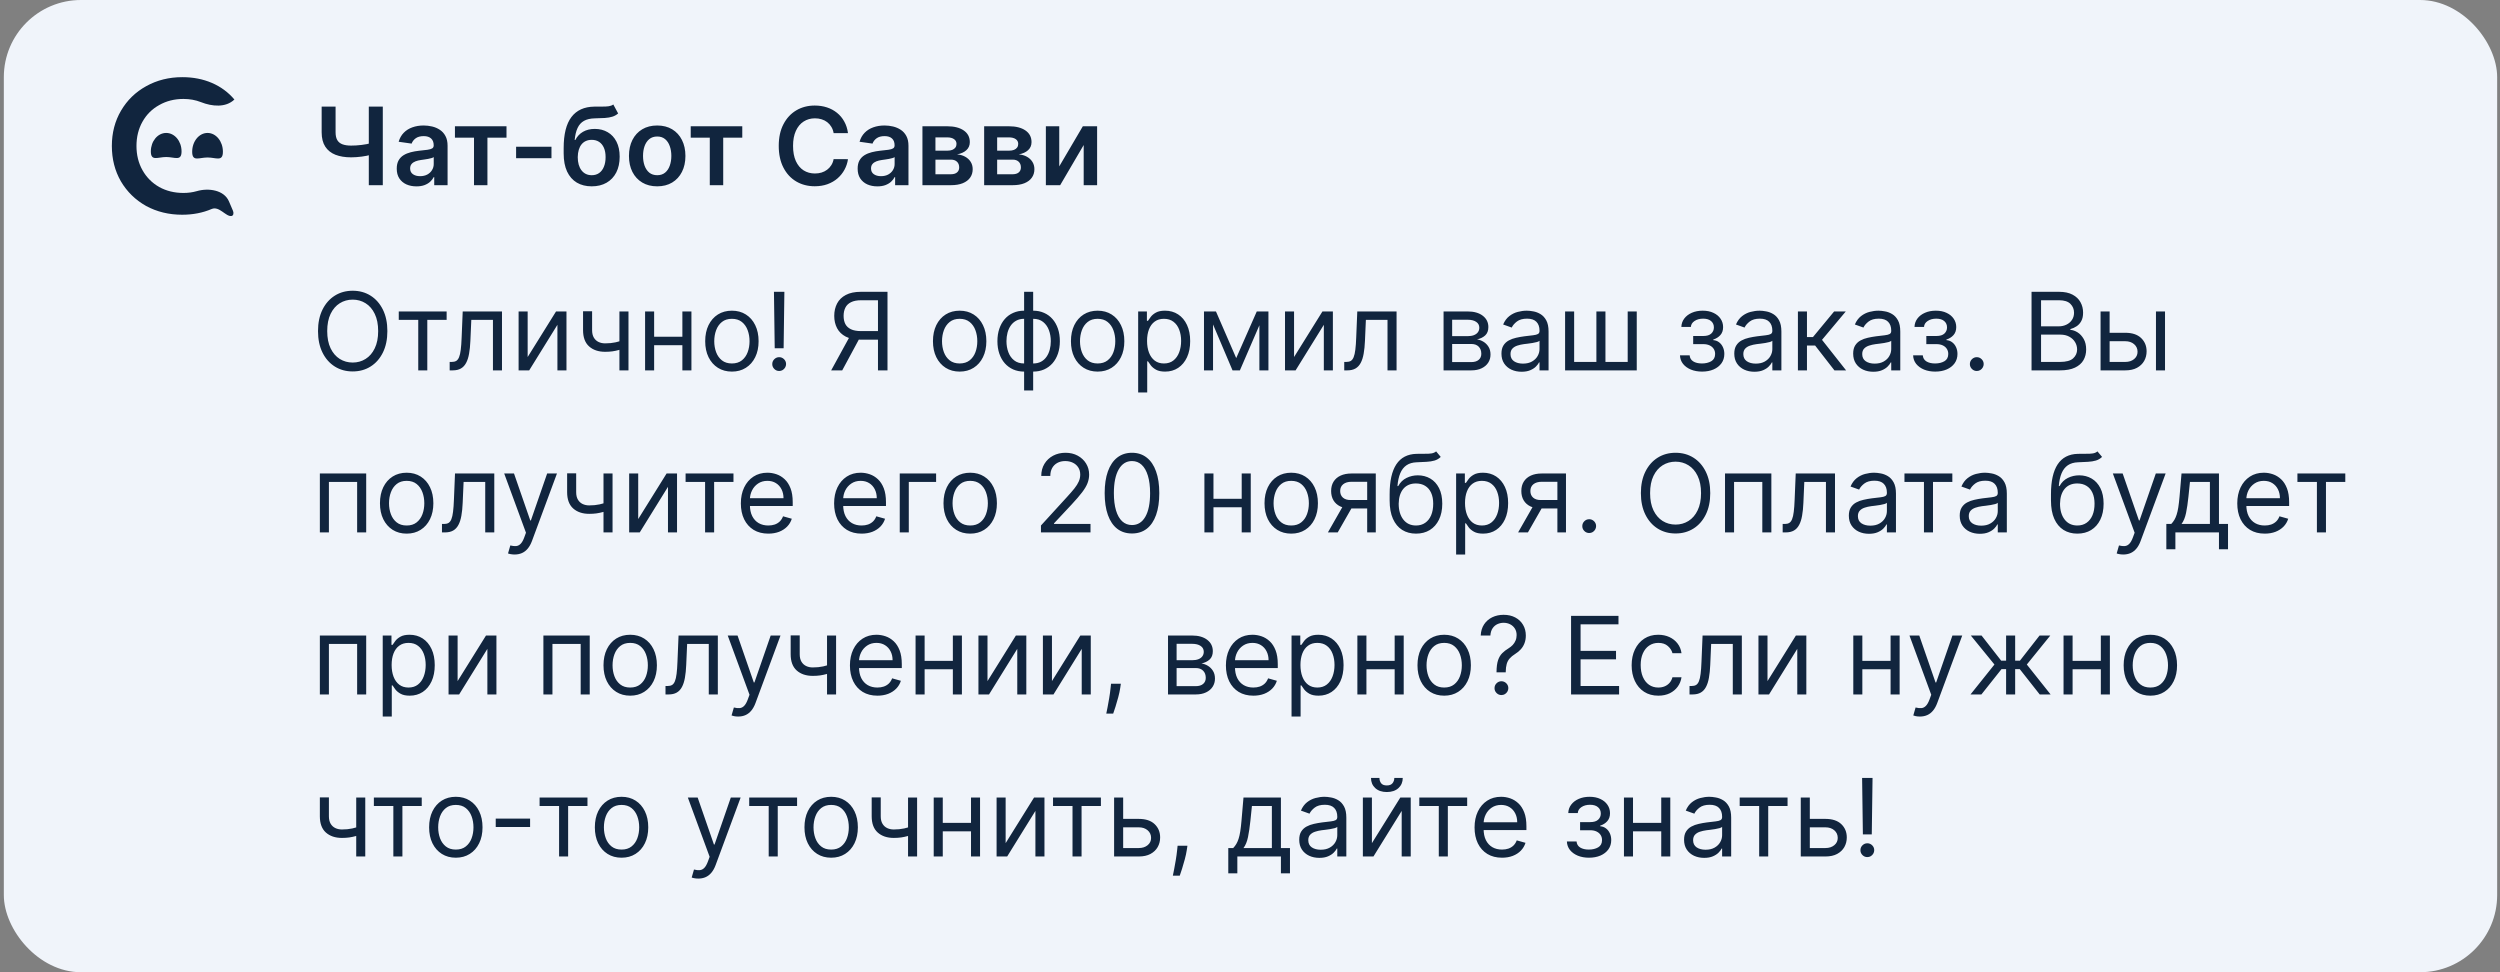 <?xml version="1.0" encoding="UTF-8"?> <svg xmlns="http://www.w3.org/2000/svg" width="324" height="126" viewBox="0 0 324 126" fill="none"><rect x="0" y="0" width="324" height="126" fill="#808080" stroke="none"/><rect x="0.496" width="323.136" height="126" rx="10" fill="#F0F4FA"></rect><path d="M23.607 27.829C21.885 27.829 20.326 27.449 18.93 26.69C17.549 25.914 16.461 24.849 15.665 23.496C14.886 22.142 14.496 20.615 14.496 18.915C14.496 17.214 14.894 15.687 15.69 14.333C16.485 12.98 17.573 11.923 18.954 11.164C20.351 10.388 21.91 10 23.631 10C25.027 10 26.302 10.248 27.455 10.743C28.608 11.238 29.583 11.956 30.378 12.897C29.251 13.975 27.489 13.808 26.046 13.237C25.348 12.961 24.591 12.823 23.777 12.823C22.608 12.823 21.56 13.087 20.635 13.615C19.709 14.127 18.986 14.845 18.467 15.77C17.947 16.694 17.687 17.742 17.687 18.915C17.687 20.087 17.947 21.135 18.467 22.059C18.986 22.984 19.709 23.71 20.635 24.238C21.56 24.75 22.608 25.006 23.777 25.006C24.389 25.006 24.967 24.927 25.513 24.77C27.042 24.328 29.045 24.624 29.676 26.107L30.197 27.328C30.308 27.589 30.273 27.95 29.997 27.994C29.275 28.108 28.42 26.667 27.431 27.086C26.278 27.581 25.003 27.829 23.607 27.829Z" fill="#11253E"></path><path d="M23.529 19.622C23.529 20.943 22.638 20.349 21.539 20.349C20.44 20.349 19.549 20.943 19.549 19.622C19.549 18.3 20.44 17.229 21.539 17.229C22.638 17.229 23.529 18.3 23.529 19.622Z" fill="#11253E"></path><path d="M28.888 19.664C28.888 21.009 27.997 20.41 26.898 20.41C25.799 20.41 24.907 21.009 24.907 19.664C24.907 18.32 25.799 17.229 26.898 17.229C27.997 17.229 28.888 18.32 28.888 19.664Z" fill="#11253E"></path><path d="M41.686 13.818H43.491V17.139C43.491 17.57 43.566 17.912 43.715 18.163C43.867 18.415 44.093 18.596 44.391 18.705C44.689 18.815 45.06 18.869 45.505 18.869C45.703 18.869 45.917 18.863 46.146 18.849C46.378 18.833 46.612 18.811 46.847 18.785C47.082 18.755 47.308 18.72 47.523 18.68C47.739 18.637 47.931 18.591 48.1 18.541V20.043C47.931 20.096 47.742 20.144 47.533 20.187C47.324 20.23 47.104 20.266 46.872 20.296C46.64 20.326 46.408 20.349 46.176 20.366C45.944 20.382 45.72 20.391 45.505 20.391C44.726 20.391 44.05 20.28 43.476 20.058C42.906 19.832 42.465 19.481 42.154 19.004C41.842 18.526 41.686 17.905 41.686 17.139V13.818ZM47.797 13.818H49.611V24H47.797V13.818ZM53.974 24.154C53.49 24.154 53.054 24.068 52.666 23.896C52.282 23.72 51.977 23.461 51.751 23.12C51.529 22.779 51.418 22.358 51.418 21.857C51.418 21.426 51.498 21.07 51.657 20.788C51.816 20.507 52.033 20.281 52.308 20.112C52.583 19.943 52.893 19.816 53.238 19.729C53.586 19.64 53.946 19.575 54.317 19.535C54.764 19.489 55.127 19.448 55.406 19.411C55.684 19.371 55.886 19.312 56.012 19.232C56.141 19.149 56.206 19.022 56.206 18.849V18.82C56.206 18.445 56.095 18.155 55.873 17.95C55.651 17.744 55.331 17.641 54.913 17.641C54.472 17.641 54.123 17.738 53.864 17.93C53.609 18.122 53.437 18.349 53.347 18.611L51.667 18.372C51.8 17.908 52.018 17.52 52.323 17.209C52.628 16.894 53.001 16.659 53.442 16.503C53.883 16.344 54.37 16.264 54.903 16.264C55.271 16.264 55.638 16.307 56.002 16.393C56.367 16.48 56.7 16.622 57.001 16.821C57.303 17.017 57.545 17.283 57.727 17.621C57.913 17.959 58.006 18.382 58.006 18.889V24H56.276V22.951H56.216C56.106 23.163 55.952 23.362 55.754 23.548C55.558 23.73 55.311 23.877 55.013 23.99C54.718 24.099 54.371 24.154 53.974 24.154ZM54.441 22.832C54.802 22.832 55.115 22.76 55.381 22.618C55.646 22.472 55.85 22.28 55.992 22.041C56.138 21.803 56.211 21.542 56.211 21.261V20.361C56.155 20.407 56.059 20.45 55.923 20.49C55.79 20.53 55.641 20.565 55.475 20.595C55.309 20.624 55.145 20.651 54.983 20.674C54.821 20.697 54.68 20.717 54.56 20.734C54.292 20.77 54.052 20.83 53.84 20.913C53.627 20.995 53.46 21.111 53.337 21.261C53.215 21.407 53.153 21.595 53.153 21.827C53.153 22.159 53.274 22.409 53.516 22.578C53.758 22.747 54.066 22.832 54.441 22.832ZM58.96 17.84V16.364H65.642V17.84H63.171V24H61.431V17.84H58.96ZM71.471 19.018V20.5H66.887V19.018H71.471ZM79.484 13.54L80.111 14.703C79.889 14.895 79.64 15.035 79.365 15.121C79.09 15.207 78.767 15.263 78.395 15.29C78.028 15.313 77.59 15.329 77.083 15.339C76.513 15.353 76.047 15.46 75.686 15.663C75.325 15.865 75.048 16.171 74.856 16.582C74.663 16.99 74.537 17.51 74.478 18.143H74.562C74.801 17.676 75.136 17.32 75.567 17.075C75.998 16.829 76.503 16.707 77.083 16.707C77.716 16.707 78.274 16.849 78.758 17.134C79.246 17.416 79.625 17.825 79.897 18.362C80.172 18.899 80.309 19.549 80.309 20.311C80.309 21.097 80.162 21.778 79.867 22.354C79.572 22.928 79.153 23.37 78.609 23.682C78.069 23.993 77.428 24.149 76.685 24.149C75.946 24.149 75.303 23.988 74.756 23.667C74.213 23.342 73.792 22.863 73.493 22.23C73.198 21.594 73.051 20.81 73.051 19.879V19.192C73.051 17.396 73.386 16.055 74.055 15.171C74.725 14.286 75.717 13.835 77.033 13.818C77.424 13.812 77.774 13.81 78.082 13.813C78.394 13.816 78.665 13.802 78.897 13.768C79.13 13.735 79.325 13.659 79.484 13.54ZM76.695 22.707C77.063 22.707 77.381 22.613 77.65 22.424C77.918 22.232 78.124 21.96 78.266 21.609C78.412 21.257 78.485 20.841 78.485 20.361C78.485 19.887 78.412 19.484 78.266 19.153C78.12 18.818 77.913 18.563 77.645 18.387C77.376 18.211 77.056 18.124 76.685 18.124C76.407 18.124 76.156 18.173 75.934 18.273C75.712 18.372 75.523 18.518 75.368 18.71C75.212 18.902 75.093 19.136 75.01 19.411C74.927 19.686 74.882 20.003 74.876 20.361C74.876 21.08 75.038 21.652 75.363 22.076C75.688 22.497 76.132 22.707 76.695 22.707ZM85.172 24.149C84.426 24.149 83.78 23.985 83.233 23.657C82.686 23.329 82.262 22.87 81.96 22.28C81.662 21.69 81.513 21 81.513 20.212C81.513 19.423 81.662 18.732 81.96 18.139C82.262 17.545 82.686 17.084 83.233 16.756C83.78 16.428 84.426 16.264 85.172 16.264C85.917 16.264 86.564 16.428 87.111 16.756C87.657 17.084 88.08 17.545 88.378 18.139C88.68 18.732 88.831 19.423 88.831 20.212C88.831 21 88.68 21.69 88.378 22.28C88.08 22.87 87.657 23.329 87.111 23.657C86.564 23.985 85.917 24.149 85.172 24.149ZM85.182 22.707C85.586 22.707 85.924 22.596 86.196 22.374C86.468 22.149 86.67 21.847 86.802 21.47C86.938 21.092 87.006 20.671 87.006 20.207C87.006 19.739 86.938 19.317 86.802 18.939C86.67 18.558 86.468 18.255 86.196 18.029C85.924 17.804 85.586 17.691 85.182 17.691C84.767 17.691 84.423 17.804 84.147 18.029C83.876 18.255 83.672 18.558 83.536 18.939C83.403 19.317 83.337 19.739 83.337 20.207C83.337 20.671 83.403 21.092 83.536 21.47C83.672 21.847 83.876 22.149 84.147 22.374C84.423 22.596 84.767 22.707 85.182 22.707ZM89.517 17.84V16.364H96.199V17.84H93.728V24H91.988V17.84H89.517ZM109.899 17.254H108.04C107.987 16.949 107.889 16.678 107.746 16.443C107.604 16.204 107.427 16.002 107.214 15.837C107.002 15.671 106.76 15.547 106.489 15.464C106.22 15.378 105.93 15.335 105.619 15.335C105.065 15.335 104.575 15.474 104.147 15.752C103.719 16.027 103.385 16.432 103.143 16.965C102.901 17.495 102.78 18.143 102.78 18.909C102.78 19.688 102.901 20.344 103.143 20.878C103.388 21.408 103.723 21.809 104.147 22.081C104.575 22.349 105.063 22.484 105.614 22.484C105.919 22.484 106.204 22.444 106.469 22.364C106.737 22.282 106.978 22.16 107.19 22.001C107.405 21.842 107.586 21.647 107.732 21.415C107.881 21.183 107.983 20.918 108.04 20.619L109.899 20.629C109.83 21.113 109.679 21.567 109.447 21.991C109.218 22.416 108.918 22.79 108.547 23.115C108.176 23.437 107.741 23.688 107.244 23.871C106.747 24.05 106.195 24.139 105.589 24.139C104.694 24.139 103.895 23.932 103.192 23.518C102.49 23.104 101.936 22.505 101.532 21.723C101.128 20.941 100.925 20.003 100.925 18.909C100.925 17.812 101.129 16.874 101.537 16.095C101.945 15.313 102.5 14.715 103.202 14.3C103.905 13.886 104.701 13.679 105.589 13.679C106.156 13.679 106.683 13.758 107.17 13.918C107.657 14.077 108.091 14.31 108.472 14.619C108.853 14.924 109.167 15.298 109.412 15.742C109.661 16.183 109.823 16.687 109.899 17.254ZM113.706 24.154C113.222 24.154 112.786 24.068 112.399 23.896C112.014 23.72 111.709 23.461 111.484 23.12C111.262 22.779 111.151 22.358 111.151 21.857C111.151 21.426 111.23 21.07 111.389 20.788C111.548 20.507 111.766 20.281 112.041 20.112C112.316 19.943 112.626 19.816 112.97 19.729C113.318 19.64 113.678 19.575 114.049 19.535C114.497 19.489 114.86 19.448 115.138 19.411C115.416 19.371 115.619 19.312 115.744 19.232C115.874 19.149 115.938 19.022 115.938 18.849V18.82C115.938 18.445 115.827 18.155 115.605 17.95C115.383 17.744 115.063 17.641 114.646 17.641C114.205 17.641 113.855 17.738 113.597 17.93C113.342 18.122 113.169 18.349 113.08 18.611L111.399 18.372C111.532 17.908 111.751 17.52 112.056 17.209C112.36 16.894 112.733 16.659 113.174 16.503C113.615 16.344 114.102 16.264 114.636 16.264C115.004 16.264 115.37 16.307 115.735 16.393C116.099 16.48 116.432 16.622 116.734 16.821C117.035 17.017 117.277 17.283 117.46 17.621C117.645 17.959 117.738 18.382 117.738 18.889V24H116.008V22.951H115.948C115.839 23.163 115.685 23.362 115.486 23.548C115.29 23.73 115.044 23.877 114.745 23.99C114.45 24.099 114.104 24.154 113.706 24.154ZM114.173 22.832C114.535 22.832 114.848 22.76 115.113 22.618C115.378 22.472 115.582 22.28 115.725 22.041C115.87 21.803 115.943 21.542 115.943 21.261V20.361C115.887 20.407 115.791 20.45 115.655 20.49C115.522 20.53 115.373 20.565 115.208 20.595C115.042 20.624 114.878 20.651 114.715 20.674C114.553 20.697 114.412 20.717 114.293 20.734C114.024 20.77 113.784 20.83 113.572 20.913C113.36 20.995 113.192 21.111 113.07 21.261C112.947 21.407 112.886 21.595 112.886 21.827C112.886 22.159 113.007 22.409 113.249 22.578C113.491 22.747 113.799 22.832 114.173 22.832ZM119.548 24V16.364H122.754C123.659 16.364 124.374 16.544 124.897 16.905C125.424 17.267 125.688 17.771 125.688 18.417C125.688 18.845 125.539 19.194 125.24 19.466C124.945 19.734 124.543 19.915 124.032 20.008C124.433 20.041 124.785 20.142 125.086 20.311C125.391 20.48 125.63 20.702 125.802 20.977C125.974 21.252 126.061 21.569 126.061 21.927C126.061 22.348 125.95 22.714 125.727 23.026C125.509 23.334 125.189 23.574 124.768 23.746C124.35 23.916 123.843 24 123.247 24H119.548ZM121.233 22.583H123.247C123.578 22.583 123.838 22.505 124.027 22.349C124.216 22.19 124.311 21.975 124.311 21.703C124.311 21.388 124.216 21.141 124.027 20.962C123.838 20.78 123.578 20.689 123.247 20.689H121.233V22.583ZM121.233 19.526H122.789C123.035 19.526 123.245 19.491 123.421 19.421C123.596 19.348 123.731 19.247 123.823 19.118C123.916 18.985 123.963 18.828 123.963 18.646C123.963 18.384 123.855 18.178 123.639 18.029C123.427 17.88 123.132 17.805 122.754 17.805H121.233V19.526ZM127.546 24V16.364H130.752C131.657 16.364 132.372 16.544 132.895 16.905C133.422 17.267 133.686 17.771 133.686 18.417C133.686 18.845 133.537 19.194 133.238 19.466C132.943 19.734 132.541 19.915 132.03 20.008C132.431 20.041 132.783 20.142 133.084 20.311C133.389 20.48 133.628 20.702 133.8 20.977C133.972 21.252 134.059 21.569 134.059 21.927C134.059 22.348 133.948 22.714 133.725 23.026C133.507 23.334 133.187 23.574 132.766 23.746C132.348 23.916 131.841 24 131.245 24H127.546ZM129.231 22.583H131.245C131.576 22.583 131.836 22.505 132.025 22.349C132.214 22.19 132.309 21.975 132.309 21.703C132.309 21.388 132.214 21.141 132.025 20.962C131.836 20.78 131.576 20.689 131.245 20.689H129.231V22.583ZM129.231 19.526H130.787C131.033 19.526 131.243 19.491 131.419 19.421C131.594 19.348 131.729 19.247 131.821 19.118C131.914 18.985 131.961 18.828 131.961 18.646C131.961 18.384 131.853 18.178 131.637 18.029C131.425 17.88 131.13 17.805 130.752 17.805H129.231V19.526ZM137.279 21.564L140.336 16.364H142.186V24H140.446V18.795L137.398 24H135.544V16.364H137.279V21.564Z" fill="#11253E"></path><path d="M50.203 42.909C50.203 43.983 50.009 44.911 49.621 45.693C49.233 46.475 48.701 47.079 48.025 47.503C47.349 47.927 46.577 48.139 45.709 48.139C44.84 48.139 44.068 47.927 43.392 47.503C42.716 47.079 42.184 46.475 41.796 45.693C41.408 44.911 41.214 43.983 41.214 42.909C41.214 41.835 41.408 40.907 41.796 40.125C42.184 39.343 42.716 38.74 43.392 38.315C44.068 37.891 44.84 37.679 45.709 37.679C46.577 37.679 47.349 37.891 48.025 38.315C48.701 38.74 49.233 39.343 49.621 40.125C50.009 40.907 50.203 41.835 50.203 42.909ZM49.01 42.909C49.01 42.028 48.862 41.283 48.567 40.677C48.276 40.07 47.879 39.611 47.379 39.3C46.882 38.988 46.325 38.832 45.709 38.832C45.092 38.832 44.533 38.988 44.033 39.3C43.536 39.611 43.14 40.07 42.845 40.677C42.553 41.283 42.407 42.028 42.407 42.909C42.407 43.791 42.553 44.535 42.845 45.141C43.14 45.748 43.536 46.207 44.033 46.519C44.533 46.83 45.092 46.986 45.709 46.986C46.325 46.986 46.882 46.83 47.379 46.519C47.879 46.207 48.276 45.748 48.567 45.141C48.862 44.535 49.01 43.791 49.01 42.909ZM51.679 41.457V40.364H57.884V41.457H55.378V48H54.205V41.457H51.679ZM58.277 48V46.906H58.555C58.784 46.906 58.974 46.861 59.127 46.772C59.279 46.679 59.402 46.519 59.495 46.29C59.591 46.058 59.664 45.736 59.713 45.325C59.767 44.911 59.805 44.384 59.828 43.744L59.967 40.364H65.058V48H63.885V41.457H61.081L60.961 44.182C60.935 44.808 60.878 45.36 60.792 45.837C60.709 46.311 60.582 46.709 60.409 47.031C60.24 47.352 60.015 47.594 59.733 47.756C59.452 47.919 59.099 48 58.674 48H58.277ZM68.384 46.27L72.063 40.364H73.415V48H72.242V42.094L68.583 48H67.211V40.364H68.384V46.27ZM81.451 40.364V48H80.277V40.364H81.451ZM80.993 44.003V45.097C80.728 45.196 80.464 45.284 80.203 45.36C79.941 45.433 79.666 45.491 79.377 45.534C79.089 45.574 78.772 45.594 78.428 45.594C77.563 45.594 76.868 45.36 76.345 44.893C75.824 44.425 75.564 43.724 75.564 42.79V40.344H76.737V42.79C76.737 43.181 76.812 43.502 76.961 43.754C77.11 44.006 77.312 44.193 77.568 44.316C77.823 44.439 78.11 44.5 78.428 44.5C78.925 44.5 79.374 44.455 79.775 44.366C80.179 44.273 80.585 44.152 80.993 44.003ZM88.714 43.645V44.739H84.498V43.645H88.714ZM84.776 40.364V48H83.603V40.364H84.776ZM89.609 40.364V48H88.436V40.364H89.609ZM94.854 48.159C94.165 48.159 93.56 47.995 93.039 47.667C92.522 47.339 92.118 46.88 91.826 46.29C91.538 45.7 91.394 45.01 91.394 44.222C91.394 43.426 91.538 42.732 91.826 42.139C92.118 41.545 92.522 41.084 93.039 40.756C93.56 40.428 94.165 40.264 94.854 40.264C95.543 40.264 96.147 40.428 96.663 40.756C97.184 41.084 97.588 41.545 97.877 42.139C98.168 42.732 98.314 43.426 98.314 44.222C98.314 45.01 98.168 45.7 97.877 46.29C97.588 46.88 97.184 47.339 96.663 47.667C96.147 47.995 95.543 48.159 94.854 48.159ZM94.854 47.105C95.377 47.105 95.808 46.971 96.147 46.702C96.485 46.434 96.735 46.081 96.897 45.644C97.06 45.206 97.141 44.732 97.141 44.222C97.141 43.711 97.06 43.236 96.897 42.795C96.735 42.354 96.485 41.998 96.147 41.726C95.808 41.454 95.377 41.318 94.854 41.318C94.33 41.318 93.899 41.454 93.561 41.726C93.223 41.998 92.973 42.354 92.811 42.795C92.648 43.236 92.567 43.711 92.567 44.222C92.567 44.732 92.648 45.206 92.811 45.644C92.973 46.081 93.223 46.434 93.561 46.702C93.899 46.971 94.33 47.105 94.854 47.105ZM101.656 37.818L101.557 45.136H100.403L100.304 37.818H101.656ZM100.98 48.08C100.735 48.08 100.524 47.992 100.349 47.816C100.173 47.64 100.085 47.43 100.085 47.185C100.085 46.939 100.173 46.729 100.349 46.553C100.524 46.378 100.735 46.29 100.98 46.29C101.225 46.29 101.436 46.378 101.612 46.553C101.787 46.729 101.875 46.939 101.875 47.185C101.875 47.347 101.834 47.496 101.751 47.632C101.671 47.768 101.563 47.877 101.428 47.96C101.295 48.04 101.146 48.08 100.98 48.08ZM115.019 48H113.786V38.912H111.618C111.068 38.912 110.625 38.996 110.291 39.166C109.956 39.331 109.712 39.566 109.56 39.871C109.407 40.176 109.331 40.533 109.331 40.94C109.331 41.348 109.406 41.699 109.555 41.994C109.707 42.286 109.949 42.511 110.281 42.67C110.615 42.83 111.055 42.909 111.598 42.909H114.343V44.023H111.558C110.77 44.023 110.122 43.892 109.615 43.63C109.107 43.365 108.731 43 108.486 42.536C108.241 42.072 108.118 41.54 108.118 40.94C108.118 40.34 108.241 39.805 108.486 39.334C108.731 38.864 109.109 38.494 109.619 38.226C110.13 37.954 110.783 37.818 111.578 37.818H115.019V48ZM110.226 43.426H111.618L109.152 48H107.72L110.226 43.426ZM124.371 48.159C123.682 48.159 123.077 47.995 122.557 47.667C122.04 47.339 121.635 46.88 121.344 46.29C121.055 45.7 120.911 45.01 120.911 44.222C120.911 43.426 121.055 42.732 121.344 42.139C121.635 41.545 122.04 41.084 122.557 40.756C123.077 40.428 123.682 40.264 124.371 40.264C125.061 40.264 125.664 40.428 126.181 40.756C126.701 41.084 127.106 41.545 127.394 42.139C127.686 42.732 127.832 43.426 127.832 44.222C127.832 45.01 127.686 45.7 127.394 46.29C127.106 46.88 126.701 47.339 126.181 47.667C125.664 47.995 125.061 48.159 124.371 48.159ZM124.371 47.105C124.895 47.105 125.326 46.971 125.664 46.702C126.002 46.434 126.252 46.081 126.415 45.644C126.577 45.206 126.658 44.732 126.658 44.222C126.658 43.711 126.577 43.236 126.415 42.795C126.252 42.354 126.002 41.998 125.664 41.726C125.326 41.454 124.895 41.318 124.371 41.318C123.848 41.318 123.417 41.454 123.079 41.726C122.741 41.998 122.491 42.354 122.328 42.795C122.166 43.236 122.085 43.711 122.085 44.222C122.085 44.732 122.166 45.206 122.328 45.644C122.491 46.081 122.741 46.434 123.079 46.702C123.417 46.971 123.848 47.105 124.371 47.105ZM132.725 50.605V37.818H133.898V50.605H132.725ZM132.725 48.159C132.208 48.159 131.737 48.066 131.313 47.881C130.889 47.692 130.524 47.425 130.219 47.08C129.914 46.732 129.679 46.316 129.513 45.832C129.348 45.349 129.265 44.812 129.265 44.222C129.265 43.625 129.348 43.085 129.513 42.601C129.679 42.114 129.914 41.696 130.219 41.348C130.524 41 130.889 40.733 131.313 40.548C131.737 40.359 132.208 40.264 132.725 40.264H133.083V48.159H132.725ZM132.725 47.105H132.924V41.318H132.725C132.334 41.318 131.994 41.398 131.706 41.557C131.417 41.713 131.179 41.926 130.99 42.198C130.804 42.467 130.665 42.775 130.572 43.123C130.483 43.471 130.438 43.837 130.438 44.222C130.438 44.732 130.519 45.206 130.682 45.644C130.844 46.081 131.094 46.434 131.432 46.702C131.77 46.971 132.201 47.105 132.725 47.105ZM133.898 48.159H133.54V40.264H133.898C134.415 40.264 134.886 40.359 135.31 40.548C135.734 40.733 136.099 41 136.404 41.348C136.709 41.696 136.944 42.114 137.11 42.601C137.276 43.085 137.358 43.625 137.358 44.222C137.358 44.812 137.276 45.349 137.11 45.832C136.944 46.316 136.709 46.732 136.404 47.08C136.099 47.425 135.734 47.692 135.31 47.881C134.886 48.066 134.415 48.159 133.898 48.159ZM133.898 47.105C134.293 47.105 134.632 47.029 134.917 46.876C135.206 46.721 135.443 46.508 135.628 46.24C135.817 45.968 135.956 45.66 136.046 45.315C136.139 44.967 136.185 44.603 136.185 44.222C136.185 43.711 136.104 43.236 135.942 42.795C135.779 42.354 135.529 41.998 135.191 41.726C134.853 41.454 134.422 41.318 133.898 41.318H133.699V47.105H133.898ZM142.254 48.159C141.565 48.159 140.96 47.995 140.44 47.667C139.923 47.339 139.518 46.88 139.227 46.29C138.938 45.7 138.794 45.01 138.794 44.222C138.794 43.426 138.938 42.732 139.227 42.139C139.518 41.545 139.923 41.084 140.44 40.756C140.96 40.428 141.565 40.264 142.254 40.264C142.944 40.264 143.547 40.428 144.064 40.756C144.584 41.084 144.989 41.545 145.277 42.139C145.569 42.732 145.714 43.426 145.714 44.222C145.714 45.01 145.569 45.7 145.277 46.29C144.989 46.88 144.584 47.339 144.064 47.667C143.547 47.995 142.944 48.159 142.254 48.159ZM142.254 47.105C142.778 47.105 143.209 46.971 143.547 46.702C143.885 46.434 144.135 46.081 144.298 45.644C144.46 45.206 144.541 44.732 144.541 44.222C144.541 43.711 144.46 43.236 144.298 42.795C144.135 42.354 143.885 41.998 143.547 41.726C143.209 41.454 142.778 41.318 142.254 41.318C141.731 41.318 141.3 41.454 140.962 41.726C140.624 41.998 140.373 42.354 140.211 42.795C140.049 43.236 139.967 43.711 139.967 44.222C139.967 44.732 140.049 45.206 140.211 45.644C140.373 46.081 140.624 46.434 140.962 46.702C141.3 46.971 141.731 47.105 142.254 47.105ZM147.506 50.864V40.364H148.639V41.577H148.778C148.864 41.444 148.984 41.275 149.136 41.07C149.292 40.861 149.514 40.675 149.802 40.513C150.094 40.347 150.488 40.264 150.986 40.264C151.629 40.264 152.195 40.425 152.686 40.746C153.176 41.068 153.559 41.524 153.834 42.114C154.109 42.704 154.247 43.4 154.247 44.202C154.247 45.01 154.109 45.711 153.834 46.305C153.559 46.895 153.178 47.352 152.691 47.677C152.204 47.998 151.642 48.159 151.006 48.159C150.515 48.159 150.122 48.078 149.827 47.916C149.532 47.75 149.305 47.562 149.146 47.354C148.987 47.142 148.864 46.966 148.778 46.827H148.679V50.864H147.506ZM148.659 44.182C148.659 44.758 148.743 45.267 148.912 45.708C149.081 46.146 149.328 46.489 149.653 46.737C149.978 46.983 150.376 47.105 150.846 47.105C151.337 47.105 151.746 46.976 152.074 46.717C152.406 46.456 152.654 46.104 152.82 45.663C152.989 45.219 153.074 44.725 153.074 44.182C153.074 43.645 152.991 43.161 152.825 42.73C152.663 42.296 152.416 41.953 152.084 41.701C151.756 41.446 151.344 41.318 150.846 41.318C150.369 41.318 149.968 41.439 149.643 41.681C149.318 41.92 149.073 42.255 148.907 42.685C148.742 43.113 148.659 43.612 148.659 44.182ZM160.213 46.409L162.878 40.364H163.991L160.69 48H159.736L156.494 40.364H157.588L160.213 46.409ZM157.21 40.364V48H156.037V40.364H157.21ZM163.216 48V40.364H164.389V48H163.216ZM167.71 46.27L171.389 40.364H172.741V48H171.568V42.094L167.909 48H166.537V40.364H167.71V46.27ZM174.214 48V46.906H174.493C174.721 46.906 174.912 46.861 175.064 46.772C175.217 46.679 175.339 46.519 175.432 46.29C175.528 46.058 175.601 45.736 175.651 45.325C175.704 44.911 175.742 44.384 175.765 43.744L175.904 40.364H180.995V48H179.822V41.457H177.018L176.899 44.182C176.872 44.808 176.816 45.36 176.73 45.837C176.647 46.311 176.519 46.709 176.347 47.031C176.178 47.352 175.953 47.594 175.671 47.756C175.389 47.919 175.036 48 174.612 48H174.214ZM187.086 48V40.364H190.208C191.03 40.364 191.683 40.549 192.167 40.92C192.65 41.292 192.892 41.782 192.892 42.392C192.892 42.856 192.755 43.216 192.48 43.471C192.205 43.723 191.852 43.894 191.421 43.983C191.703 44.023 191.976 44.122 192.241 44.281C192.51 44.44 192.732 44.659 192.907 44.938C193.083 45.213 193.171 45.551 193.171 45.952C193.171 46.343 193.071 46.693 192.873 47.001C192.674 47.309 192.389 47.553 192.017 47.731C191.646 47.91 191.202 48 190.685 48H187.086ZM188.199 46.926H190.685C191.089 46.926 191.406 46.83 191.635 46.638C191.863 46.446 191.978 46.184 191.978 45.852C191.978 45.458 191.863 45.148 191.635 44.923C191.406 44.694 191.089 44.58 190.685 44.58H188.199V46.926ZM188.199 43.565H190.208C190.523 43.565 190.793 43.522 191.018 43.436C191.243 43.347 191.416 43.221 191.535 43.058C191.658 42.892 191.719 42.697 191.719 42.472C191.719 42.15 191.585 41.898 191.316 41.716C191.048 41.53 190.678 41.438 190.208 41.438H188.199V43.565ZM197.194 48.179C196.71 48.179 196.271 48.088 195.877 47.906C195.482 47.72 195.169 47.453 194.937 47.105C194.705 46.754 194.589 46.33 194.589 45.832C194.589 45.395 194.675 45.04 194.847 44.769C195.02 44.493 195.25 44.278 195.539 44.122C195.827 43.966 196.145 43.85 196.493 43.774C196.844 43.695 197.197 43.632 197.552 43.585C198.016 43.526 198.392 43.481 198.681 43.451C198.972 43.418 199.184 43.363 199.317 43.287C199.453 43.211 199.521 43.078 199.521 42.889V42.849C199.521 42.359 199.387 41.978 199.118 41.706C198.853 41.434 198.45 41.298 197.91 41.298C197.35 41.298 196.911 41.421 196.593 41.666C196.274 41.911 196.051 42.173 195.921 42.452L194.808 42.054C195.007 41.59 195.272 41.229 195.603 40.97C195.938 40.708 196.302 40.526 196.697 40.423C197.095 40.317 197.486 40.264 197.87 40.264C198.115 40.264 198.397 40.294 198.715 40.354C199.037 40.41 199.347 40.528 199.645 40.707C199.947 40.886 200.197 41.156 200.396 41.517C200.595 41.878 200.694 42.362 200.694 42.969V48H199.521V46.966H199.461C199.382 47.132 199.249 47.309 199.063 47.498C198.878 47.687 198.631 47.847 198.323 47.98C198.014 48.113 197.638 48.179 197.194 48.179ZM197.373 47.125C197.837 47.125 198.228 47.034 198.546 46.852C198.868 46.669 199.11 46.434 199.272 46.146C199.438 45.857 199.521 45.554 199.521 45.236V44.162C199.471 44.222 199.362 44.276 199.193 44.326C199.027 44.372 198.835 44.414 198.616 44.45C198.401 44.483 198.19 44.513 197.985 44.54C197.782 44.563 197.618 44.583 197.492 44.599C197.187 44.639 196.902 44.704 196.637 44.793C196.375 44.88 196.163 45.01 196.001 45.186C195.842 45.358 195.762 45.594 195.762 45.892C195.762 46.3 195.913 46.608 196.215 46.817C196.52 47.022 196.906 47.125 197.373 47.125ZM202.836 40.364H204.009V46.906H206.892V40.364H208.066V46.906H210.949V40.364H212.123V48H202.836V40.364ZM217.725 46.051H218.978C219.005 46.396 219.161 46.658 219.446 46.837C219.734 47.016 220.109 47.105 220.569 47.105C221.04 47.105 221.443 47.009 221.777 46.817C222.112 46.621 222.279 46.306 222.279 45.872C222.279 45.617 222.217 45.395 222.091 45.206C221.965 45.014 221.787 44.865 221.559 44.758C221.33 44.653 221.06 44.599 220.748 44.599H219.436V43.545H220.748C221.216 43.545 221.56 43.439 221.782 43.227C222.008 43.015 222.12 42.75 222.12 42.432C222.12 42.09 221.999 41.817 221.757 41.611C221.516 41.403 221.172 41.298 220.728 41.298C220.281 41.298 219.908 41.399 219.61 41.602C219.311 41.8 219.154 42.057 219.137 42.372H217.904C217.918 41.961 218.044 41.598 218.282 41.283C218.521 40.965 218.846 40.717 219.257 40.538C219.668 40.355 220.138 40.264 220.669 40.264C221.206 40.264 221.671 40.359 222.066 40.548C222.463 40.733 222.77 40.987 222.985 41.308C223.204 41.626 223.314 41.988 223.314 42.392C223.314 42.823 223.193 43.171 222.951 43.436C222.709 43.701 222.405 43.89 222.041 44.003V44.082C222.329 44.102 222.579 44.195 222.792 44.361C223.007 44.523 223.174 44.737 223.294 45.002C223.413 45.264 223.473 45.554 223.473 45.872C223.473 46.336 223.348 46.74 223.1 47.085C222.851 47.427 222.51 47.692 222.076 47.881C221.641 48.066 221.146 48.159 220.589 48.159C220.049 48.159 219.565 48.071 219.137 47.896C218.71 47.717 218.37 47.47 218.118 47.155C217.87 46.837 217.739 46.469 217.725 46.051ZM227.368 48.179C226.884 48.179 226.445 48.088 226.05 47.906C225.656 47.72 225.343 47.453 225.111 47.105C224.879 46.754 224.763 46.33 224.763 45.832C224.763 45.395 224.849 45.04 225.021 44.769C225.194 44.493 225.424 44.278 225.712 44.122C226.001 43.966 226.319 43.85 226.667 43.774C227.018 43.695 227.371 43.632 227.726 43.585C228.19 43.526 228.566 43.481 228.854 43.451C229.146 43.418 229.358 43.363 229.491 43.287C229.627 43.211 229.695 43.078 229.695 42.889V42.849C229.695 42.359 229.56 41.978 229.292 41.706C229.027 41.434 228.624 41.298 228.084 41.298C227.524 41.298 227.085 41.421 226.766 41.666C226.448 41.911 226.224 42.173 226.095 42.452L224.982 42.054C225.18 41.59 225.446 41.229 225.777 40.97C226.112 40.708 226.476 40.526 226.871 40.423C227.268 40.317 227.66 40.264 228.044 40.264C228.289 40.264 228.571 40.294 228.889 40.354C229.211 40.41 229.521 40.528 229.819 40.707C230.121 40.886 230.371 41.156 230.57 41.517C230.768 41.878 230.868 42.362 230.868 42.969V48H229.695V46.966H229.635C229.555 47.132 229.423 47.309 229.237 47.498C229.052 47.687 228.805 47.847 228.496 47.98C228.188 48.113 227.812 48.179 227.368 48.179ZM227.547 47.125C228.011 47.125 228.402 47.034 228.72 46.852C229.042 46.669 229.284 46.434 229.446 46.146C229.612 45.857 229.695 45.554 229.695 45.236V44.162C229.645 44.222 229.536 44.276 229.366 44.326C229.201 44.372 229.009 44.414 228.79 44.45C228.574 44.483 228.364 44.513 228.158 44.54C227.956 44.563 227.792 44.583 227.666 44.599C227.361 44.639 227.076 44.704 226.811 44.793C226.549 44.88 226.337 45.01 226.175 45.186C226.016 45.358 225.936 45.594 225.936 45.892C225.936 46.3 226.087 46.608 226.388 46.817C226.693 47.022 227.08 47.125 227.547 47.125ZM233.009 48V40.364H234.183V43.685H234.958L237.703 40.364H239.214L236.132 44.043L239.254 48H237.742L235.237 44.778H234.183V48H233.009ZM242.776 48.179C242.292 48.179 241.853 48.088 241.459 47.906C241.064 47.72 240.751 47.453 240.519 47.105C240.287 46.754 240.171 46.33 240.171 45.832C240.171 45.395 240.257 45.04 240.43 44.769C240.602 44.493 240.832 44.278 241.121 44.122C241.409 43.966 241.727 43.85 242.075 43.774C242.426 43.695 242.779 43.632 243.134 43.585C243.598 43.526 243.974 43.481 244.263 43.451C244.554 43.418 244.766 43.363 244.899 43.287C245.035 43.211 245.103 43.078 245.103 42.889V42.849C245.103 42.359 244.969 41.978 244.7 41.706C244.435 41.434 244.032 41.298 243.492 41.298C242.932 41.298 242.493 41.421 242.175 41.666C241.856 41.911 241.633 42.173 241.503 42.452L240.39 42.054C240.589 41.59 240.854 41.229 241.185 40.97C241.52 40.708 241.885 40.526 242.279 40.423C242.677 40.317 243.068 40.264 243.452 40.264C243.698 40.264 243.979 40.294 244.297 40.354C244.619 40.41 244.929 40.528 245.227 40.707C245.529 40.886 245.779 41.156 245.978 41.517C246.177 41.878 246.276 42.362 246.276 42.969V48H245.103V46.966H245.043C244.964 47.132 244.831 47.309 244.645 47.498C244.46 47.687 244.213 47.847 243.905 47.98C243.596 48.113 243.22 48.179 242.776 48.179ZM242.955 47.125C243.419 47.125 243.81 47.034 244.128 46.852C244.45 46.669 244.692 46.434 244.854 46.146C245.02 45.857 245.103 45.554 245.103 45.236V44.162C245.053 44.222 244.944 44.276 244.775 44.326C244.609 44.372 244.417 44.414 244.198 44.45C243.983 44.483 243.772 44.513 243.567 44.54C243.364 44.563 243.2 44.583 243.074 44.599C242.769 44.639 242.484 44.704 242.219 44.793C241.957 44.88 241.745 45.01 241.583 45.186C241.424 45.358 241.344 45.594 241.344 45.892C241.344 46.3 241.495 46.608 241.797 46.817C242.102 47.022 242.488 47.125 242.955 47.125ZM247.94 46.051H249.193C249.22 46.396 249.375 46.658 249.661 46.837C249.949 47.016 250.323 47.105 250.784 47.105C251.255 47.105 251.657 47.009 251.992 46.817C252.327 46.621 252.494 46.306 252.494 45.872C252.494 45.617 252.431 45.395 252.305 45.206C252.179 45.014 252.002 44.865 251.773 44.758C251.545 44.653 251.275 44.599 250.963 44.599H249.651V43.545H250.963C251.43 43.545 251.775 43.439 251.997 43.227C252.223 43.015 252.335 42.75 252.335 42.432C252.335 42.09 252.214 41.817 251.972 41.611C251.73 41.403 251.387 41.298 250.943 41.298C250.496 41.298 250.123 41.399 249.825 41.602C249.526 41.8 249.369 42.057 249.352 42.372H248.119C248.133 41.961 248.259 41.598 248.497 41.283C248.736 40.965 249.061 40.717 249.472 40.538C249.883 40.355 250.353 40.264 250.884 40.264C251.42 40.264 251.886 40.359 252.281 40.548C252.678 40.733 252.985 40.987 253.2 41.308C253.419 41.626 253.528 41.988 253.528 42.392C253.528 42.823 253.407 43.171 253.165 43.436C252.924 43.701 252.62 43.89 252.256 44.003V44.082C252.544 44.102 252.794 44.195 253.006 44.361C253.222 44.523 253.389 44.737 253.509 45.002C253.628 45.264 253.688 45.554 253.688 45.872C253.688 46.336 253.563 46.74 253.315 47.085C253.066 47.427 252.725 47.692 252.29 47.881C251.856 48.066 251.361 48.159 250.804 48.159C250.264 48.159 249.78 48.071 249.352 47.896C248.925 47.717 248.585 47.47 248.333 47.155C248.085 46.837 247.954 46.469 247.94 46.051ZM256.191 48.08C255.945 48.08 255.735 47.992 255.559 47.816C255.384 47.64 255.296 47.43 255.296 47.185C255.296 46.939 255.384 46.729 255.559 46.553C255.735 46.378 255.945 46.29 256.191 46.29C256.436 46.29 256.646 46.378 256.822 46.553C256.998 46.729 257.086 46.939 257.086 47.185C257.086 47.347 257.044 47.496 256.961 47.632C256.882 47.768 256.774 47.877 256.638 47.96C256.506 48.04 256.356 48.08 256.191 48.08ZM263.288 48V37.818H266.847C267.557 37.818 268.142 37.941 268.602 38.186C269.063 38.428 269.406 38.755 269.631 39.166C269.857 39.573 269.969 40.026 269.969 40.523C269.969 40.96 269.892 41.322 269.736 41.606C269.583 41.892 269.381 42.117 269.129 42.283C268.881 42.448 268.611 42.571 268.319 42.651V42.75C268.63 42.77 268.944 42.879 269.259 43.078C269.573 43.277 269.837 43.562 270.049 43.933C270.261 44.304 270.367 44.758 270.367 45.295C270.367 45.806 270.251 46.265 270.019 46.673C269.787 47.08 269.421 47.403 268.92 47.642C268.42 47.881 267.769 48 266.967 48H263.288ZM264.521 46.906H266.967C267.772 46.906 268.344 46.751 268.682 46.439C269.023 46.124 269.194 45.743 269.194 45.295C269.194 44.951 269.106 44.633 268.93 44.341C268.755 44.046 268.504 43.811 268.18 43.635C267.855 43.456 267.47 43.367 267.026 43.367H264.521V46.906ZM264.521 42.293H266.808C267.179 42.293 267.513 42.22 267.812 42.074C268.113 41.928 268.352 41.722 268.528 41.457C268.707 41.192 268.796 40.881 268.796 40.523C268.796 40.075 268.64 39.696 268.329 39.384C268.017 39.069 267.523 38.912 266.847 38.912H264.521V42.293ZM273.248 43.128H275.436C276.331 43.128 277.015 43.355 277.489 43.809C277.963 44.263 278.2 44.838 278.2 45.534C278.2 45.992 278.094 46.407 277.882 46.782C277.67 47.153 277.358 47.45 276.947 47.672C276.536 47.891 276.032 48 275.436 48H272.234V40.364H273.407V46.906H275.436C275.9 46.906 276.281 46.784 276.579 46.538C276.877 46.293 277.027 45.978 277.027 45.594C277.027 45.189 276.877 44.86 276.579 44.604C276.281 44.349 275.9 44.222 275.436 44.222H273.248V43.128ZM279.413 48V40.364H280.586V48H279.413ZM41.453 69V61.364H47.459V69H46.285V62.457H42.626V69H41.453ZM52.703 69.159C52.014 69.159 51.409 68.995 50.889 68.667C50.372 68.339 49.967 67.88 49.676 67.29C49.387 66.7 49.243 66.01 49.243 65.222C49.243 64.426 49.387 63.732 49.676 63.139C49.967 62.545 50.372 62.084 50.889 61.756C51.409 61.428 52.014 61.264 52.703 61.264C53.393 61.264 53.996 61.428 54.513 61.756C55.033 62.084 55.438 62.545 55.726 63.139C56.018 63.732 56.164 64.426 56.164 65.222C56.164 66.01 56.018 66.7 55.726 67.29C55.438 67.88 55.033 68.339 54.513 68.667C53.996 68.995 53.393 69.159 52.703 69.159ZM52.703 68.105C53.227 68.105 53.658 67.971 53.996 67.702C54.334 67.434 54.584 67.081 54.747 66.644C54.909 66.206 54.99 65.732 54.99 65.222C54.99 64.711 54.909 64.236 54.747 63.795C54.584 63.354 54.334 62.998 53.996 62.726C53.658 62.454 53.227 62.318 52.703 62.318C52.18 62.318 51.749 62.454 51.411 62.726C51.073 62.998 50.823 63.354 50.66 63.795C50.498 64.236 50.416 64.711 50.416 65.222C50.416 65.732 50.498 66.206 50.66 66.644C50.823 67.081 51.073 67.434 51.411 67.702C51.749 67.971 52.18 68.105 52.703 68.105ZM57.279 69V67.906H57.557C57.786 67.906 57.976 67.862 58.129 67.772C58.281 67.679 58.404 67.519 58.497 67.29C58.593 67.058 58.666 66.736 58.715 66.325C58.768 65.911 58.806 65.384 58.83 64.744L58.969 61.364H64.06V69H62.886V62.457H60.083L59.963 65.182C59.937 65.808 59.88 66.36 59.794 66.837C59.711 67.311 59.584 67.709 59.411 68.031C59.242 68.352 59.017 68.594 58.735 68.756C58.453 68.919 58.101 69 57.676 69H57.279ZM66.695 71.864C66.496 71.864 66.319 71.847 66.163 71.814C66.007 71.784 65.899 71.754 65.84 71.724L66.138 70.69C66.423 70.763 66.675 70.79 66.894 70.77C67.112 70.75 67.306 70.652 67.475 70.477C67.648 70.304 67.805 70.024 67.948 69.636L68.166 69.04L65.343 61.364H66.615L68.723 67.449H68.803L70.911 61.364H72.183L68.942 70.114C68.796 70.508 68.615 70.835 68.4 71.093C68.185 71.355 67.934 71.549 67.649 71.675C67.368 71.801 67.049 71.864 66.695 71.864ZM79.386 61.364V69H78.213V61.364H79.386ZM78.929 65.003V66.097C78.663 66.196 78.4 66.284 78.138 66.36C77.876 66.433 77.601 66.491 77.313 66.534C77.025 66.574 76.708 66.594 76.363 66.594C75.498 66.594 74.804 66.36 74.28 65.893C73.76 65.425 73.5 64.724 73.5 63.79V61.344H74.673V63.79C74.673 64.181 74.748 64.502 74.897 64.754C75.046 65.006 75.248 65.193 75.503 65.316C75.758 65.439 76.045 65.5 76.363 65.5C76.86 65.5 77.309 65.455 77.711 65.366C78.115 65.273 78.521 65.152 78.929 65.003ZM82.712 67.27L86.391 61.364H87.743V69H86.57V63.094L82.911 69H81.539V61.364H82.712V67.27ZM88.853 62.457V61.364H95.058V62.457H92.552V69H91.379V62.457H88.853ZM99.574 69.159C98.839 69.159 98.204 68.997 97.67 68.672C97.14 68.344 96.731 67.886 96.442 67.3C96.157 66.71 96.015 66.024 96.015 65.242C96.015 64.459 96.157 63.77 96.442 63.173C96.731 62.573 97.132 62.106 97.645 61.771C98.162 61.433 98.766 61.264 99.455 61.264C99.853 61.264 100.246 61.331 100.633 61.463C101.021 61.596 101.374 61.811 101.692 62.109C102.01 62.404 102.264 62.795 102.453 63.283C102.642 63.77 102.736 64.37 102.736 65.082V65.579H96.85V64.565H101.543C101.543 64.135 101.457 63.75 101.285 63.412C101.116 63.074 100.874 62.807 100.559 62.611C100.247 62.416 99.879 62.318 99.455 62.318C98.988 62.318 98.583 62.434 98.242 62.666C97.904 62.895 97.644 63.193 97.462 63.561C97.279 63.929 97.188 64.323 97.188 64.744V65.421C97.188 65.997 97.287 66.486 97.486 66.887C97.689 67.285 97.969 67.588 98.326 67.797C98.684 68.002 99.1 68.105 99.574 68.105C99.883 68.105 100.161 68.062 100.41 67.976C100.662 67.886 100.879 67.754 101.061 67.578C101.243 67.399 101.384 67.177 101.483 66.912L102.617 67.23C102.498 67.615 102.297 67.953 102.015 68.244C101.734 68.533 101.386 68.758 100.971 68.921C100.557 69.079 100.091 69.159 99.574 69.159ZM111.66 69.159C110.925 69.159 110.29 68.997 109.756 68.672C109.226 68.344 108.817 67.886 108.528 67.3C108.243 66.71 108.101 66.024 108.101 65.242C108.101 64.459 108.243 63.77 108.528 63.173C108.817 62.573 109.218 62.106 109.731 61.771C110.248 61.433 110.852 61.264 111.541 61.264C111.939 61.264 112.331 61.331 112.719 61.463C113.107 61.596 113.46 61.811 113.778 62.109C114.096 62.404 114.35 62.795 114.539 63.283C114.728 63.77 114.822 64.37 114.822 65.082V65.579H108.936V64.565H113.629C113.629 64.135 113.543 63.75 113.371 63.412C113.202 63.074 112.96 62.807 112.645 62.611C112.333 62.416 111.965 62.318 111.541 62.318C111.074 62.318 110.669 62.434 110.328 62.666C109.99 62.895 109.73 63.193 109.547 63.561C109.365 63.929 109.274 64.323 109.274 64.744V65.421C109.274 65.997 109.373 66.486 109.572 66.887C109.774 67.285 110.055 67.588 110.412 67.797C110.77 68.002 111.186 68.105 111.66 68.105C111.969 68.105 112.247 68.062 112.496 67.976C112.747 67.886 112.965 67.754 113.147 67.578C113.329 67.399 113.47 67.177 113.569 66.912L114.703 67.23C114.584 67.615 114.383 67.953 114.101 68.244C113.82 68.533 113.472 68.758 113.057 68.921C112.643 69.079 112.177 69.159 111.66 69.159ZM121.32 61.364V62.457H117.78V69H116.607V61.364H121.32ZM125.739 69.159C125.049 69.159 124.444 68.995 123.924 68.667C123.407 68.339 123.003 67.88 122.711 67.29C122.423 66.7 122.278 66.01 122.278 65.222C122.278 64.426 122.423 63.732 122.711 63.139C123.003 62.545 123.407 62.084 123.924 61.756C124.444 61.428 125.049 61.264 125.739 61.264C126.428 61.264 127.031 61.428 127.548 61.756C128.069 62.084 128.473 62.545 128.761 63.139C129.053 63.732 129.199 64.426 129.199 65.222C129.199 66.01 129.053 66.7 128.761 67.29C128.473 67.88 128.069 68.339 127.548 68.667C127.031 68.995 126.428 69.159 125.739 69.159ZM125.739 68.105C126.262 68.105 126.693 67.971 127.031 67.702C127.369 67.434 127.62 67.081 127.782 66.644C127.944 66.206 128.026 65.732 128.026 65.222C128.026 64.711 127.944 64.236 127.782 63.795C127.62 63.354 127.369 62.998 127.031 62.726C126.693 62.454 126.262 62.318 125.739 62.318C125.215 62.318 124.784 62.454 124.446 62.726C124.108 62.998 123.858 63.354 123.695 63.795C123.533 64.236 123.452 64.711 123.452 65.222C123.452 65.732 123.533 66.206 123.695 66.644C123.858 67.081 124.108 67.434 124.446 67.702C124.784 67.971 125.215 68.105 125.739 68.105ZM134.907 69V68.105L138.268 64.426C138.663 63.995 138.988 63.621 139.243 63.303C139.498 62.981 139.687 62.679 139.809 62.398C139.935 62.113 139.998 61.814 139.998 61.503C139.998 61.145 139.912 60.835 139.74 60.573C139.571 60.311 139.339 60.109 139.044 59.967C138.749 59.824 138.417 59.753 138.05 59.753C137.658 59.753 137.317 59.834 137.025 59.996C136.737 60.156 136.513 60.379 136.354 60.668C136.198 60.956 136.121 61.294 136.121 61.682H134.947C134.947 61.085 135.085 60.562 135.36 60.111C135.635 59.66 136.01 59.309 136.483 59.057C136.961 58.805 137.496 58.679 138.089 58.679C138.686 58.679 139.215 58.805 139.675 59.057C140.136 59.309 140.497 59.648 140.759 60.076C141.021 60.504 141.152 60.979 141.152 61.503C141.152 61.877 141.084 62.244 140.948 62.602C140.815 62.956 140.583 63.352 140.252 63.79C139.924 64.224 139.468 64.754 138.885 65.381L136.598 67.827V67.906H141.331V69H134.907ZM146.705 69.139C145.956 69.139 145.318 68.935 144.791 68.528C144.264 68.117 143.861 67.522 143.583 66.743C143.305 65.961 143.165 65.016 143.165 63.909C143.165 62.809 143.305 61.869 143.583 61.09C143.865 60.308 144.269 59.711 144.796 59.3C145.326 58.886 145.963 58.679 146.705 58.679C147.448 58.679 148.082 58.886 148.609 59.3C149.14 59.711 149.544 60.308 149.822 61.09C150.104 61.869 150.245 62.809 150.245 63.909C150.245 65.016 150.106 65.961 149.827 66.743C149.549 67.522 149.146 68.117 148.619 68.528C148.092 68.935 147.454 69.139 146.705 69.139ZM146.705 68.046C147.448 68.046 148.024 67.688 148.435 66.972C148.846 66.256 149.052 65.235 149.052 63.909C149.052 63.028 148.957 62.277 148.768 61.657C148.583 61.037 148.314 60.565 147.963 60.24C147.615 59.915 147.196 59.753 146.705 59.753C145.969 59.753 145.394 60.116 144.98 60.842C144.566 61.564 144.358 62.587 144.358 63.909C144.358 64.791 144.451 65.54 144.637 66.156C144.823 66.773 145.089 67.242 145.437 67.563C145.789 67.885 146.211 68.046 146.705 68.046ZM161.202 64.645V65.739H156.986V64.645H161.202ZM157.265 61.364V69H156.091V61.364H157.265ZM162.097 61.364V69H160.924V61.364H162.097ZM167.342 69.159C166.653 69.159 166.048 68.995 165.528 68.667C165.01 68.339 164.606 67.88 164.314 67.29C164.026 66.7 163.882 66.01 163.882 65.222C163.882 64.426 164.026 63.732 164.314 63.139C164.606 62.545 165.01 62.084 165.528 61.756C166.048 61.428 166.653 61.264 167.342 61.264C168.032 61.264 168.635 61.428 169.152 61.756C169.672 62.084 170.077 62.545 170.365 63.139C170.657 63.732 170.802 64.426 170.802 65.222C170.802 66.01 170.657 66.7 170.365 67.29C170.077 67.88 169.672 68.339 169.152 68.667C168.635 68.995 168.032 69.159 167.342 69.159ZM167.342 68.105C167.866 68.105 168.297 67.971 168.635 67.702C168.973 67.434 169.223 67.081 169.385 66.644C169.548 66.206 169.629 65.732 169.629 65.222C169.629 64.711 169.548 64.236 169.385 63.795C169.223 63.354 168.973 62.998 168.635 62.726C168.297 62.454 167.866 62.318 167.342 62.318C166.818 62.318 166.388 62.454 166.05 62.726C165.711 62.998 165.461 63.354 165.299 63.795C165.136 64.236 165.055 64.711 165.055 65.222C165.055 65.732 165.136 66.206 165.299 66.644C165.461 67.081 165.711 67.434 166.05 67.702C166.388 67.971 166.818 68.105 167.342 68.105ZM177.187 69V62.438H175.159C174.701 62.438 174.342 62.544 174.08 62.756C173.818 62.968 173.687 63.26 173.687 63.631C173.687 63.995 173.805 64.282 174.04 64.491C174.279 64.7 174.605 64.804 175.02 64.804H177.485V65.898H175.02C174.502 65.898 174.057 65.807 173.682 65.624C173.308 65.442 173.019 65.182 172.817 64.844C172.615 64.502 172.514 64.098 172.514 63.631C172.514 63.16 172.62 62.756 172.832 62.418C173.044 62.08 173.347 61.819 173.742 61.637C174.14 61.455 174.612 61.364 175.159 61.364H178.301V69H177.187ZM172.096 69L174.264 65.202H175.537L173.369 69H172.096ZM186.122 58.5L186.719 59.216C186.487 59.441 186.218 59.599 185.914 59.688C185.609 59.778 185.264 59.832 184.879 59.852C184.495 59.872 184.067 59.892 183.597 59.912C183.066 59.932 182.627 60.061 182.279 60.3C181.931 60.538 181.663 60.883 181.474 61.334C181.285 61.785 181.164 62.338 181.111 62.994H181.21C181.469 62.517 181.827 62.166 182.284 61.94C182.742 61.715 183.232 61.602 183.756 61.602C184.352 61.602 184.889 61.742 185.367 62.02C185.844 62.298 186.222 62.711 186.5 63.258C186.779 63.805 186.918 64.479 186.918 65.281C186.918 66.08 186.775 66.769 186.49 67.349C186.209 67.93 185.812 68.377 185.302 68.692C184.795 69.003 184.2 69.159 183.517 69.159C182.834 69.159 182.236 68.998 181.722 68.677C181.209 68.352 180.809 67.871 180.524 67.235C180.239 66.595 180.097 65.805 180.097 64.864V64.048C180.097 62.348 180.385 61.059 180.962 60.18C181.542 59.302 182.414 58.848 183.577 58.818C183.988 58.805 184.354 58.802 184.676 58.808C184.997 58.815 185.277 58.8 185.516 58.764C185.754 58.727 185.957 58.639 186.122 58.5ZM183.517 68.105C183.978 68.105 184.374 67.989 184.705 67.757C185.04 67.525 185.297 67.199 185.476 66.778C185.655 66.353 185.744 65.855 185.744 65.281C185.744 64.724 185.653 64.251 185.471 63.859C185.292 63.468 185.035 63.17 184.7 62.965C184.366 62.759 183.965 62.656 183.497 62.656C183.156 62.656 182.849 62.714 182.578 62.83C182.306 62.946 182.074 63.117 181.882 63.342C181.689 63.568 181.54 63.843 181.434 64.168C181.331 64.492 181.277 64.864 181.27 65.281C181.27 66.136 181.471 66.821 181.872 67.335C182.273 67.848 182.821 68.105 183.517 68.105ZM188.713 71.864V61.364H189.846V62.577H189.985C190.071 62.444 190.191 62.275 190.343 62.07C190.499 61.861 190.721 61.675 191.009 61.513C191.301 61.347 191.695 61.264 192.193 61.264C192.836 61.264 193.402 61.425 193.893 61.746C194.383 62.068 194.766 62.524 195.041 63.114C195.316 63.704 195.454 64.4 195.454 65.202C195.454 66.01 195.316 66.711 195.041 67.305C194.766 67.895 194.385 68.352 193.898 68.677C193.411 68.998 192.849 69.159 192.213 69.159C191.722 69.159 191.329 69.078 191.034 68.915C190.739 68.75 190.512 68.562 190.353 68.354C190.194 68.142 190.071 67.966 189.985 67.827H189.886V71.864H188.713ZM189.866 65.182C189.866 65.758 189.95 66.267 190.119 66.708C190.289 67.146 190.535 67.489 190.86 67.737C191.185 67.983 191.583 68.105 192.053 68.105C192.544 68.105 192.953 67.976 193.281 67.717C193.613 67.456 193.861 67.104 194.027 66.663C194.196 66.219 194.281 65.725 194.281 65.182C194.281 64.645 194.198 64.161 194.032 63.73C193.87 63.296 193.623 62.953 193.291 62.701C192.963 62.446 192.551 62.318 192.053 62.318C191.576 62.318 191.175 62.439 190.85 62.681C190.526 62.92 190.28 63.255 190.115 63.685C189.949 64.113 189.866 64.612 189.866 65.182ZM201.838 69V62.438H199.809C199.352 62.438 198.992 62.544 198.73 62.756C198.468 62.968 198.338 63.26 198.338 63.631C198.338 63.995 198.455 64.282 198.691 64.491C198.929 64.7 199.256 64.804 199.67 64.804H202.136V65.898H199.67C199.153 65.898 198.707 65.807 198.333 65.624C197.958 65.442 197.67 65.182 197.468 64.844C197.265 64.502 197.164 64.098 197.164 63.631C197.164 63.16 197.27 62.756 197.482 62.418C197.695 62.08 197.998 61.819 198.392 61.637C198.79 61.455 199.262 61.364 199.809 61.364H202.951V69H201.838ZM196.747 69L198.914 65.202H200.187L198.019 69H196.747ZM205.96 69.079C205.715 69.079 205.504 68.992 205.329 68.816C205.153 68.64 205.065 68.43 205.065 68.185C205.065 67.939 205.153 67.729 205.329 67.553C205.504 67.378 205.715 67.29 205.96 67.29C206.205 67.29 206.416 67.378 206.592 67.553C206.767 67.729 206.855 67.939 206.855 68.185C206.855 68.347 206.814 68.496 206.731 68.632C206.651 68.768 206.544 68.877 206.408 68.96C206.275 69.04 206.126 69.079 205.96 69.079ZM221.648 63.909C221.648 64.983 221.454 65.911 221.066 66.693C220.679 67.475 220.147 68.079 219.471 68.503C218.794 68.927 218.022 69.139 217.154 69.139C216.285 69.139 215.513 68.927 214.837 68.503C214.161 68.079 213.629 67.475 213.241 66.693C212.853 65.911 212.659 64.983 212.659 63.909C212.659 62.835 212.853 61.907 213.241 61.125C213.629 60.343 214.161 59.74 214.837 59.315C215.513 58.891 216.285 58.679 217.154 58.679C218.022 58.679 218.794 58.891 219.471 59.315C220.147 59.74 220.679 60.343 221.066 61.125C221.454 61.907 221.648 62.835 221.648 63.909ZM220.455 63.909C220.455 63.028 220.307 62.283 220.012 61.677C219.721 61.07 219.325 60.611 218.824 60.3C218.327 59.988 217.77 59.832 217.154 59.832C216.537 59.832 215.979 59.988 215.478 60.3C214.981 60.611 214.585 61.07 214.29 61.677C213.998 62.283 213.853 63.028 213.853 63.909C213.853 64.791 213.998 65.535 214.29 66.141C214.585 66.748 214.981 67.207 215.478 67.519C215.979 67.83 216.537 67.986 217.154 67.986C217.77 67.986 218.327 67.83 218.824 67.519C219.325 67.207 219.721 66.748 220.012 66.141C220.307 65.535 220.455 64.791 220.455 63.909ZM223.562 69V61.364H229.568V69H228.395V62.457H224.735V69H223.562ZM231.034 69V67.906H231.313C231.542 67.906 231.732 67.862 231.885 67.772C232.037 67.679 232.16 67.519 232.252 67.29C232.349 67.058 232.422 66.736 232.471 66.325C232.524 65.911 232.562 65.384 232.586 64.744L232.725 61.364H237.816V69H236.642V62.457H233.838L233.719 65.182C233.693 65.808 233.636 66.36 233.55 66.837C233.467 67.311 233.34 67.709 233.167 68.031C232.998 68.352 232.773 68.594 232.491 68.756C232.209 68.919 231.856 69 231.432 69H231.034ZM242.216 69.179C241.732 69.179 241.292 69.088 240.898 68.906C240.504 68.72 240.19 68.453 239.958 68.105C239.726 67.754 239.61 67.329 239.61 66.832C239.61 66.395 239.697 66.04 239.869 65.769C240.041 65.493 240.272 65.278 240.56 65.122C240.848 64.966 241.167 64.85 241.515 64.774C241.866 64.695 242.219 64.632 242.574 64.585C243.038 64.526 243.414 64.481 243.702 64.451C243.994 64.418 244.206 64.363 244.338 64.287C244.474 64.211 244.542 64.078 244.542 63.889V63.849C244.542 63.359 244.408 62.978 244.14 62.706C243.874 62.434 243.472 62.298 242.931 62.298C242.371 62.298 241.932 62.421 241.614 62.666C241.296 62.911 241.072 63.173 240.943 63.452L239.829 63.054C240.028 62.59 240.293 62.229 240.625 61.97C240.959 61.708 241.324 61.526 241.718 61.423C242.116 61.317 242.507 61.264 242.892 61.264C243.137 61.264 243.419 61.294 243.737 61.354C244.058 61.41 244.368 61.528 244.667 61.707C244.968 61.886 245.218 62.156 245.417 62.517C245.616 62.878 245.716 63.362 245.716 63.969V69H244.542V67.966H244.483C244.403 68.132 244.27 68.309 244.085 68.498C243.899 68.687 243.652 68.847 243.344 68.98C243.036 69.113 242.66 69.179 242.216 69.179ZM242.395 68.125C242.859 68.125 243.25 68.034 243.568 67.852C243.889 67.669 244.131 67.434 244.294 67.146C244.459 66.857 244.542 66.554 244.542 66.236V65.162C244.493 65.222 244.383 65.276 244.214 65.326C244.048 65.372 243.856 65.414 243.637 65.45C243.422 65.483 243.212 65.513 243.006 65.54C242.804 65.563 242.64 65.583 242.514 65.599C242.209 65.639 241.924 65.704 241.659 65.793C241.397 65.879 241.185 66.01 241.022 66.186C240.863 66.358 240.784 66.594 240.784 66.892C240.784 67.3 240.935 67.608 241.236 67.817C241.541 68.022 241.927 68.125 242.395 68.125ZM246.818 62.457V61.364H253.023V62.457H250.517V69H249.344V62.457H246.818ZM256.585 69.179C256.101 69.179 255.662 69.088 255.267 68.906C254.873 68.72 254.56 68.453 254.328 68.105C254.096 67.754 253.98 67.329 253.98 66.832C253.98 66.395 254.066 66.04 254.238 65.769C254.41 65.493 254.641 65.278 254.929 65.122C255.218 64.966 255.536 64.85 255.884 64.774C256.235 64.695 256.588 64.632 256.943 64.585C257.407 64.526 257.783 64.481 258.071 64.451C258.363 64.418 258.575 64.363 258.708 64.287C258.843 64.211 258.911 64.078 258.911 63.889V63.849C258.911 63.359 258.777 62.978 258.509 62.706C258.244 62.434 257.841 62.298 257.301 62.298C256.74 62.298 256.301 62.421 255.983 62.666C255.665 62.911 255.441 63.173 255.312 63.452L254.198 63.054C254.397 62.59 254.662 62.229 254.994 61.97C255.329 61.708 255.693 61.526 256.088 61.423C256.485 61.317 256.876 61.264 257.261 61.264C257.506 61.264 257.788 61.294 258.106 61.354C258.427 61.41 258.737 61.528 259.036 61.707C259.337 61.886 259.588 62.156 259.786 62.517C259.985 62.878 260.085 63.362 260.085 63.969V69H258.911V67.966H258.852C258.772 68.132 258.64 68.309 258.454 68.498C258.268 68.687 258.021 68.847 257.713 68.98C257.405 69.113 257.029 69.179 256.585 69.179ZM256.764 68.125C257.228 68.125 257.619 68.034 257.937 67.852C258.258 67.669 258.5 67.434 258.663 67.146C258.829 66.857 258.911 66.554 258.911 66.236V65.162C258.862 65.222 258.752 65.276 258.583 65.326C258.418 65.372 258.225 65.414 258.007 65.45C257.791 65.483 257.581 65.513 257.375 65.54C257.173 65.563 257.009 65.583 256.883 65.599C256.578 65.639 256.293 65.704 256.028 65.793C255.766 65.879 255.554 66.01 255.392 66.186C255.232 66.358 255.153 66.594 255.153 66.892C255.153 67.3 255.304 67.608 255.605 67.817C255.91 68.022 256.296 68.125 256.764 68.125ZM271.831 58.5L272.428 59.216C272.196 59.441 271.927 59.599 271.623 59.688C271.318 59.778 270.973 59.832 270.588 59.852C270.204 59.872 269.776 59.892 269.306 59.912C268.775 59.932 268.336 60.061 267.988 60.3C267.64 60.538 267.372 60.883 267.183 61.334C266.994 61.785 266.873 62.338 266.82 62.994H266.919C267.178 62.517 267.536 62.166 267.993 61.94C268.451 61.715 268.941 61.602 269.465 61.602C270.061 61.602 270.598 61.742 271.076 62.02C271.553 62.298 271.931 62.711 272.209 63.258C272.488 63.805 272.627 64.479 272.627 65.281C272.627 66.08 272.484 66.769 272.199 67.349C271.917 67.93 271.521 68.377 271.011 68.692C270.504 69.003 269.909 69.159 269.226 69.159C268.543 69.159 267.945 68.998 267.431 68.677C266.918 68.352 266.518 67.871 266.233 67.235C265.948 66.595 265.806 65.805 265.806 64.864V64.048C265.806 62.348 266.094 61.059 266.671 60.18C267.251 59.302 268.123 58.848 269.286 58.818C269.697 58.805 270.063 58.802 270.385 58.808C270.706 58.815 270.986 58.8 271.225 58.764C271.463 58.727 271.666 58.639 271.831 58.5ZM269.226 68.105C269.687 68.105 270.083 67.989 270.414 67.757C270.749 67.525 271.006 67.199 271.185 66.778C271.364 66.353 271.453 65.855 271.453 65.281C271.453 64.724 271.362 64.251 271.18 63.859C271.001 63.468 270.744 63.17 270.409 62.965C270.075 62.759 269.674 62.656 269.206 62.656C268.865 62.656 268.558 62.714 268.287 62.83C268.015 62.946 267.783 63.117 267.591 63.342C267.398 63.568 267.249 63.843 267.143 64.168C267.04 64.492 266.986 64.864 266.979 65.281C266.979 66.136 267.18 66.821 267.581 67.335C267.982 67.848 268.53 68.105 269.226 68.105ZM275.177 71.864C274.978 71.864 274.801 71.847 274.645 71.814C274.489 71.784 274.382 71.754 274.322 71.724L274.62 70.69C274.905 70.763 275.157 70.79 275.376 70.77C275.595 70.75 275.789 70.652 275.958 70.477C276.13 70.304 276.288 70.024 276.43 69.636L276.649 69.04L273.825 61.364H275.098L277.206 67.449H277.285L279.393 61.364H280.666L277.424 70.114C277.279 70.508 277.098 70.835 276.882 71.093C276.667 71.355 276.417 71.549 276.132 71.675C275.85 71.801 275.532 71.864 275.177 71.864ZM280.757 71.188V67.906H281.393C281.549 67.744 281.683 67.568 281.796 67.379C281.908 67.19 282.006 66.967 282.089 66.708C282.175 66.446 282.248 66.128 282.308 65.754C282.367 65.376 282.42 64.92 282.467 64.386L282.725 61.364H287.578V67.906H288.751V71.188H287.578V69H281.93V71.188H280.757ZM282.725 67.906H286.404V62.457H283.819L283.62 64.386C283.537 65.185 283.435 65.883 283.312 66.479C283.189 67.076 282.994 67.552 282.725 67.906ZM293.51 69.159C292.774 69.159 292.139 68.997 291.606 68.672C291.076 68.344 290.666 67.886 290.378 67.3C290.093 66.71 289.95 66.024 289.95 65.242C289.95 64.459 290.093 63.77 290.378 63.173C290.666 62.573 291.067 62.106 291.581 61.771C292.098 61.433 292.701 61.264 293.391 61.264C293.788 61.264 294.181 61.331 294.569 61.463C294.957 61.596 295.31 61.811 295.628 62.109C295.946 62.404 296.2 62.795 296.388 63.283C296.577 63.77 296.672 64.37 296.672 65.082V65.579H290.786V64.565H295.479C295.479 64.135 295.393 63.75 295.22 63.412C295.051 63.074 294.809 62.807 294.494 62.611C294.183 62.416 293.815 62.318 293.391 62.318C292.923 62.318 292.519 62.434 292.178 62.666C291.839 62.895 291.579 63.193 291.397 63.561C291.215 63.929 291.124 64.323 291.124 64.744V65.421C291.124 65.997 291.223 66.486 291.422 66.887C291.624 67.285 291.904 67.588 292.262 67.797C292.62 68.002 293.036 68.105 293.51 68.105C293.818 68.105 294.097 68.062 294.345 67.976C294.597 67.886 294.814 67.754 294.996 67.578C295.179 67.399 295.32 67.177 295.419 66.912L296.553 67.23C296.433 67.615 296.233 67.953 295.951 68.244C295.669 68.533 295.321 68.758 294.907 68.921C294.493 69.079 294.027 69.159 293.51 69.159ZM297.746 62.457V61.364H303.95V62.457H301.445V69H300.271V62.457H297.746ZM41.453 90V82.364H47.459V90H46.285V83.457H42.626V90H41.453ZM49.601 92.864V82.364H50.735V83.577H50.874C50.96 83.444 51.079 83.275 51.232 83.07C51.388 82.861 51.61 82.675 51.898 82.513C52.19 82.347 52.584 82.264 53.081 82.264C53.724 82.264 54.291 82.425 54.782 82.746C55.272 83.068 55.655 83.524 55.93 84.114C56.205 84.704 56.343 85.4 56.343 86.202C56.343 87.01 56.205 87.711 55.93 88.305C55.655 88.895 55.274 89.352 54.787 89.677C54.299 89.998 53.738 90.159 53.101 90.159C52.611 90.159 52.218 90.078 51.923 89.915C51.628 89.75 51.401 89.562 51.242 89.354C51.083 89.142 50.96 88.966 50.874 88.827H50.775V92.864H49.601ZM50.755 86.182C50.755 86.758 50.839 87.267 51.008 87.708C51.177 88.146 51.424 88.489 51.749 88.737C52.074 88.983 52.471 89.105 52.942 89.105C53.433 89.105 53.842 88.976 54.17 88.717C54.502 88.456 54.75 88.104 54.916 87.663C55.085 87.219 55.169 86.725 55.169 86.182C55.169 85.645 55.087 85.161 54.921 84.73C54.758 84.296 54.511 83.953 54.18 83.701C53.852 83.446 53.439 83.318 52.942 83.318C52.465 83.318 52.064 83.439 51.739 83.681C51.414 83.92 51.169 84.254 51.003 84.685C50.837 85.113 50.755 85.612 50.755 86.182ZM59.306 88.27L62.985 82.364H64.337V90H63.164V84.094L59.505 90H58.133V82.364H59.306V88.27ZM70.424 90V82.364H76.429V90H75.256V83.457H71.597V90H70.424ZM81.674 90.159C80.985 90.159 80.38 89.995 79.86 89.667C79.343 89.339 78.938 88.88 78.647 88.29C78.358 87.7 78.214 87.01 78.214 86.222C78.214 85.426 78.358 84.732 78.647 84.138C78.938 83.545 79.343 83.085 79.86 82.756C80.38 82.428 80.985 82.264 81.674 82.264C82.364 82.264 82.967 82.428 83.484 82.756C84.004 83.085 84.409 83.545 84.697 84.138C84.989 84.732 85.134 85.426 85.134 86.222C85.134 87.01 84.989 87.7 84.697 88.29C84.409 88.88 84.004 89.339 83.484 89.667C82.967 89.995 82.364 90.159 81.674 90.159ZM81.674 89.105C82.198 89.105 82.629 88.971 82.967 88.702C83.305 88.434 83.555 88.081 83.718 87.644C83.88 87.206 83.961 86.732 83.961 86.222C83.961 85.711 83.88 85.236 83.718 84.795C83.555 84.354 83.305 83.998 82.967 83.726C82.629 83.454 82.198 83.318 81.674 83.318C81.15 83.318 80.72 83.454 80.382 83.726C80.043 83.998 79.793 84.354 79.631 84.795C79.469 85.236 79.387 85.711 79.387 86.222C79.387 86.732 79.469 87.206 79.631 87.644C79.793 88.081 80.043 88.434 80.382 88.702C80.72 88.971 81.15 89.105 81.674 89.105ZM86.249 90V88.906H86.528C86.756 88.906 86.947 88.862 87.099 88.772C87.252 88.679 87.374 88.519 87.467 88.29C87.563 88.058 87.636 87.736 87.686 87.325C87.739 86.911 87.777 86.384 87.8 85.744L87.94 82.364H93.031V90H91.857V83.457H89.053L88.934 86.182C88.907 86.808 88.851 87.36 88.765 87.837C88.682 88.311 88.555 88.709 88.382 89.031C88.213 89.352 87.988 89.594 87.706 89.756C87.424 89.919 87.071 90 86.647 90H86.249ZM95.665 92.864C95.467 92.864 95.289 92.847 95.133 92.814C94.978 92.784 94.87 92.754 94.81 92.724L95.109 91.69C95.394 91.763 95.646 91.79 95.864 91.77C96.083 91.75 96.277 91.652 96.446 91.477C96.618 91.304 96.776 91.024 96.918 90.636L97.137 90.04L94.313 82.364H95.586L97.694 88.449H97.773L99.881 82.364H101.154L97.913 91.114C97.767 91.508 97.586 91.835 97.371 92.093C97.155 92.355 96.905 92.549 96.62 92.675C96.338 92.801 96.02 92.864 95.665 92.864ZM108.357 82.364V90H107.183V82.364H108.357ZM107.899 86.003V87.097C107.634 87.196 107.371 87.284 107.109 87.36C106.847 87.433 106.572 87.491 106.284 87.534C105.995 87.574 105.679 87.594 105.334 87.594C104.469 87.594 103.775 87.36 103.251 86.893C102.731 86.425 102.47 85.724 102.47 84.79V82.344H103.644V84.79C103.644 85.181 103.718 85.502 103.867 85.754C104.017 86.006 104.219 86.193 104.474 86.316C104.729 86.439 105.016 86.5 105.334 86.5C105.831 86.5 106.28 86.455 106.681 86.366C107.086 86.273 107.492 86.152 107.899 86.003ZM113.711 90.159C112.975 90.159 112.341 89.997 111.807 89.672C111.277 89.344 110.867 88.886 110.579 88.3C110.294 87.71 110.151 87.024 110.151 86.242C110.151 85.459 110.294 84.77 110.579 84.173C110.867 83.573 111.268 83.106 111.782 82.771C112.299 82.433 112.902 82.264 113.592 82.264C113.99 82.264 114.382 82.331 114.77 82.463C115.158 82.596 115.511 82.811 115.829 83.109C116.147 83.404 116.401 83.796 116.59 84.283C116.779 84.77 116.873 85.37 116.873 86.082V86.579H110.987V85.565H115.68C115.68 85.135 115.594 84.75 115.421 84.412C115.252 84.074 115.01 83.807 114.695 83.612C114.384 83.416 114.016 83.318 113.592 83.318C113.124 83.318 112.72 83.434 112.379 83.666C112.041 83.895 111.78 84.193 111.598 84.561C111.416 84.929 111.325 85.323 111.325 85.744V86.421C111.325 86.997 111.424 87.486 111.623 87.887C111.825 88.285 112.105 88.588 112.463 88.797C112.821 89.002 113.237 89.105 113.711 89.105C114.019 89.105 114.298 89.062 114.546 88.976C114.798 88.886 115.015 88.754 115.198 88.578C115.38 88.399 115.521 88.177 115.62 87.912L116.754 88.23C116.634 88.615 116.434 88.953 116.152 89.244C115.87 89.533 115.522 89.758 115.108 89.921C114.694 90.079 114.228 90.159 113.711 90.159ZM123.769 85.645V86.739H119.553V85.645H123.769ZM119.831 82.364V90H118.658V82.364H119.831ZM124.664 82.364V90H123.49V82.364H124.664ZM127.98 88.27L131.659 82.364H133.011V90H131.838V84.094L128.178 90H126.806V82.364H127.98V88.27ZM136.333 88.27L140.012 82.364H141.364V90H140.191V84.094L136.532 90H135.16V82.364H136.333V88.27ZM145.263 88.608L145.184 89.145C145.127 89.523 145.041 89.927 144.925 90.358C144.813 90.789 144.695 91.195 144.572 91.576C144.45 91.957 144.349 92.26 144.269 92.486H143.374C143.417 92.274 143.474 91.994 143.543 91.646C143.613 91.298 143.682 90.908 143.752 90.477C143.825 90.05 143.885 89.612 143.931 89.165L143.991 88.608H145.263ZM151.375 90V82.364H154.497C155.319 82.364 155.972 82.549 156.456 82.921C156.94 83.292 157.181 83.782 157.181 84.392C157.181 84.856 157.044 85.216 156.769 85.471C156.494 85.723 156.141 85.894 155.71 85.983C155.992 86.023 156.265 86.122 156.53 86.281C156.799 86.44 157.021 86.659 157.196 86.938C157.372 87.213 157.46 87.551 157.46 87.952C157.46 88.343 157.36 88.692 157.162 89.001C156.963 89.309 156.678 89.553 156.306 89.731C155.935 89.91 155.491 90 154.974 90H151.375ZM152.488 88.926H154.974C155.378 88.926 155.695 88.83 155.924 88.638C156.152 88.445 156.267 88.184 156.267 87.852C156.267 87.458 156.152 87.148 155.924 86.923C155.695 86.694 155.378 86.579 154.974 86.579H152.488V88.926ZM152.488 85.565H154.497C154.812 85.565 155.082 85.522 155.307 85.436C155.533 85.347 155.705 85.221 155.824 85.058C155.947 84.892 156.008 84.697 156.008 84.472C156.008 84.15 155.874 83.898 155.605 83.716C155.337 83.53 154.967 83.438 154.497 83.438H152.488V85.565ZM162.438 90.159C161.702 90.159 161.067 89.997 160.534 89.672C160.003 89.344 159.594 88.886 159.306 88.3C159.021 87.71 158.878 87.024 158.878 86.242C158.878 85.459 159.021 84.77 159.306 84.173C159.594 83.573 159.995 83.106 160.509 82.771C161.026 82.433 161.629 82.264 162.318 82.264C162.716 82.264 163.109 82.331 163.497 82.463C163.884 82.596 164.237 82.811 164.556 83.109C164.874 83.404 165.127 83.796 165.316 84.283C165.505 84.77 165.6 85.37 165.6 86.082V86.579H159.713V85.565H164.406C164.406 85.135 164.32 84.75 164.148 84.412C163.979 84.074 163.737 83.807 163.422 83.612C163.11 83.416 162.743 83.318 162.318 83.318C161.851 83.318 161.447 83.434 161.105 83.666C160.767 83.895 160.507 84.193 160.325 84.561C160.142 84.929 160.051 85.323 160.051 85.744V86.421C160.051 86.997 160.151 87.486 160.35 87.887C160.552 88.285 160.832 88.588 161.19 88.797C161.548 89.002 161.964 89.105 162.438 89.105C162.746 89.105 163.024 89.062 163.273 88.976C163.525 88.886 163.742 88.754 163.924 88.578C164.106 88.399 164.247 88.177 164.347 87.912L165.48 88.23C165.361 88.615 165.16 88.953 164.879 89.244C164.597 89.533 164.249 89.758 163.835 89.921C163.42 90.079 162.955 90.159 162.438 90.159ZM167.384 92.864V82.364H168.518V83.577H168.657C168.743 83.444 168.863 83.275 169.015 83.07C169.171 82.861 169.393 82.675 169.681 82.513C169.973 82.347 170.367 82.264 170.865 82.264C171.508 82.264 172.074 82.425 172.565 82.746C173.055 83.068 173.438 83.524 173.713 84.114C173.988 84.704 174.126 85.4 174.126 86.202C174.126 87.01 173.988 87.711 173.713 88.305C173.438 88.895 173.057 89.352 172.57 89.677C172.083 89.998 171.521 90.159 170.884 90.159C170.394 90.159 170.001 90.078 169.706 89.915C169.411 89.75 169.184 89.562 169.025 89.354C168.866 89.142 168.743 88.966 168.657 88.827H168.558V92.864H167.384ZM168.538 86.182C168.538 86.758 168.622 87.267 168.791 87.708C168.96 88.146 169.207 88.489 169.532 88.737C169.857 88.983 170.255 89.105 170.725 89.105C171.216 89.105 171.625 88.976 171.953 88.717C172.285 88.456 172.533 88.104 172.699 87.663C172.868 87.219 172.953 86.725 172.953 86.182C172.953 85.645 172.87 85.161 172.704 84.73C172.542 84.296 172.295 83.953 171.963 83.701C171.635 83.446 171.222 83.318 170.725 83.318C170.248 83.318 169.847 83.439 169.522 83.681C169.197 83.92 168.952 84.254 168.786 84.685C168.621 85.113 168.538 85.612 168.538 86.182ZM181.026 85.645V86.739H176.811V85.645H181.026ZM177.089 82.364V90H175.916V82.364H177.089ZM181.921 82.364V90H180.748V82.364H181.921ZM187.166 90.159C186.477 90.159 185.872 89.995 185.352 89.667C184.835 89.339 184.43 88.88 184.139 88.29C183.85 87.7 183.706 87.01 183.706 86.222C183.706 85.426 183.85 84.732 184.139 84.138C184.43 83.545 184.835 83.085 185.352 82.756C185.872 82.428 186.477 82.264 187.166 82.264C187.856 82.264 188.459 82.428 188.976 82.756C189.496 83.085 189.901 83.545 190.189 84.138C190.481 84.732 190.627 85.426 190.627 86.222C190.627 87.01 190.481 87.7 190.189 88.29C189.901 88.88 189.496 89.339 188.976 89.667C188.459 89.995 187.856 90.159 187.166 90.159ZM187.166 89.105C187.69 89.105 188.121 88.971 188.459 88.702C188.797 88.434 189.047 88.081 189.21 87.644C189.372 87.206 189.453 86.732 189.453 86.222C189.453 85.711 189.372 85.236 189.21 84.795C189.047 84.354 188.797 83.998 188.459 83.726C188.121 83.454 187.69 83.318 187.166 83.318C186.643 83.318 186.212 83.454 185.874 83.726C185.536 83.998 185.285 84.354 185.123 84.795C184.961 85.236 184.879 85.711 184.879 86.222C184.879 86.732 184.961 87.206 185.123 87.644C185.285 88.081 185.536 88.434 185.874 88.702C186.212 88.971 186.643 89.105 187.166 89.105ZM193.949 87.136V87.077C193.955 86.444 194.022 85.94 194.148 85.565C194.274 85.191 194.453 84.888 194.685 84.656C194.917 84.424 195.195 84.21 195.52 84.014C195.715 83.895 195.891 83.754 196.047 83.592C196.203 83.426 196.325 83.235 196.415 83.02C196.508 82.805 196.554 82.566 196.554 82.304C196.554 81.979 196.478 81.697 196.325 81.459C196.173 81.22 195.969 81.036 195.714 80.907C195.459 80.778 195.175 80.713 194.864 80.713C194.592 80.713 194.33 80.769 194.078 80.882C193.826 80.995 193.616 81.172 193.447 81.414C193.278 81.656 193.18 81.972 193.153 82.364H191.901C191.927 81.8 192.073 81.318 192.338 80.917C192.607 80.516 192.96 80.209 193.397 79.997C193.838 79.785 194.327 79.679 194.864 79.679C195.447 79.679 195.954 79.795 196.385 80.027C196.819 80.259 197.154 80.577 197.389 80.981C197.628 81.386 197.747 81.847 197.747 82.364C197.747 82.728 197.691 83.058 197.578 83.353C197.469 83.648 197.31 83.912 197.101 84.144C196.895 84.376 196.647 84.581 196.355 84.76C196.063 84.942 195.83 85.135 195.654 85.337C195.478 85.535 195.351 85.772 195.271 86.048C195.192 86.323 195.149 86.666 195.142 87.077V87.136H193.949ZM194.585 90.079C194.34 90.079 194.129 89.992 193.954 89.816C193.778 89.64 193.69 89.43 193.69 89.185C193.69 88.939 193.778 88.729 193.954 88.553C194.129 88.378 194.34 88.29 194.585 88.29C194.83 88.29 195.041 88.378 195.217 88.553C195.392 88.729 195.48 88.939 195.48 89.185C195.48 89.347 195.439 89.496 195.356 89.632C195.276 89.768 195.169 89.877 195.033 89.96C194.9 90.04 194.751 90.079 194.585 90.079ZM203.61 90V79.818H209.755V80.912H204.843V84.352H209.437V85.446H204.843V88.906H209.834V90H203.61ZM214.92 90.159C214.204 90.159 213.588 89.99 213.071 89.652C212.554 89.314 212.156 88.848 211.878 88.255C211.599 87.662 211.46 86.984 211.46 86.222C211.46 85.446 211.603 84.762 211.888 84.168C212.176 83.572 212.577 83.106 213.091 82.771C213.608 82.433 214.211 82.264 214.9 82.264C215.437 82.264 215.921 82.364 216.352 82.562C216.783 82.761 217.136 83.04 217.411 83.398C217.686 83.756 217.857 84.173 217.923 84.651H216.75C216.66 84.303 216.461 83.994 216.153 83.726C215.848 83.454 215.437 83.318 214.92 83.318C214.463 83.318 214.062 83.438 213.717 83.676C213.376 83.912 213.109 84.245 212.917 84.675C212.728 85.103 212.633 85.605 212.633 86.182C212.633 86.772 212.726 87.285 212.912 87.723C213.101 88.16 213.366 88.5 213.707 88.742C214.052 88.984 214.456 89.105 214.92 89.105C215.225 89.105 215.502 89.052 215.751 88.946C215.999 88.84 216.21 88.688 216.382 88.489C216.554 88.29 216.677 88.051 216.75 87.773H217.923C217.857 88.224 217.693 88.629 217.431 88.991C217.172 89.349 216.829 89.634 216.402 89.846C215.978 90.055 215.484 90.159 214.92 90.159ZM218.962 90V88.906H219.241C219.469 88.906 219.66 88.862 219.812 88.772C219.965 88.679 220.087 88.519 220.18 88.29C220.276 88.058 220.349 87.736 220.399 87.325C220.452 86.911 220.49 86.384 220.513 85.744L220.653 82.364H225.743V90H224.57V83.457H221.766L221.647 86.182C221.62 86.808 221.564 87.36 221.478 87.837C221.395 88.311 221.267 88.709 221.095 89.031C220.926 89.352 220.701 89.594 220.419 89.756C220.137 89.919 219.784 90 219.36 90H218.962ZM229.069 88.27L232.748 82.364H234.101V90H232.927V84.094L229.268 90H227.896V82.364H229.069V88.27ZM245.298 85.645V86.739H241.082V85.645H245.298ZM241.36 82.364V90H240.187V82.364H241.36ZM246.193 82.364V90H245.02V82.364H246.193ZM248.818 92.864C248.619 92.864 248.442 92.847 248.286 92.814C248.13 92.784 248.022 92.754 247.963 92.724L248.261 91.69C248.546 91.763 248.798 91.79 249.017 91.77C249.235 91.75 249.429 91.652 249.598 91.477C249.771 91.304 249.928 91.024 250.071 90.636L250.289 90.04L247.466 82.364H248.738L250.846 88.449H250.926L253.034 82.364H254.306L251.065 91.114C250.919 91.508 250.739 91.835 250.523 92.093C250.308 92.355 250.057 92.549 249.772 92.675C249.491 92.801 249.172 92.864 248.818 92.864ZM255.378 90L258.48 86.122L255.418 82.364H256.81L259.355 85.625H259.991V82.364H261.165V85.625H261.781L264.327 82.364H265.719L262.676 86.122L265.759 90H264.347L261.761 86.719H261.165V90H259.991V86.719H259.395L256.79 90H255.378ZM272.546 85.645V86.739H268.33V85.645H272.546ZM268.608 82.364V90H267.435V82.364H268.608ZM273.441 82.364V90H272.268V82.364H273.441ZM278.686 90.159C277.997 90.159 277.392 89.995 276.871 89.667C276.354 89.339 275.95 88.88 275.658 88.29C275.37 87.7 275.226 87.01 275.226 86.222C275.226 85.426 275.37 84.732 275.658 84.138C275.95 83.545 276.354 83.085 276.871 82.756C277.392 82.428 277.997 82.264 278.686 82.264C279.375 82.264 279.979 82.428 280.496 82.756C281.016 83.085 281.42 83.545 281.709 84.138C282 84.732 282.146 85.426 282.146 86.222C282.146 87.01 282 87.7 281.709 88.29C281.42 88.88 281.016 89.339 280.496 89.667C279.979 89.995 279.375 90.159 278.686 90.159ZM278.686 89.105C279.21 89.105 279.64 88.971 279.979 88.702C280.317 88.434 280.567 88.081 280.729 87.644C280.892 87.206 280.973 86.732 280.973 86.222C280.973 85.711 280.892 85.236 280.729 84.795C280.567 84.354 280.317 83.998 279.979 83.726C279.64 83.454 279.21 83.318 278.686 83.318C278.162 83.318 277.731 83.454 277.393 83.726C277.055 83.998 276.805 84.354 276.643 84.795C276.48 85.236 276.399 85.711 276.399 86.222C276.399 86.732 276.48 87.206 276.643 87.644C276.805 88.081 277.055 88.434 277.393 88.702C277.731 88.971 278.162 89.105 278.686 89.105ZM47.339 103.364V111H46.166V103.364H47.339ZM46.882 107.003V108.097C46.617 108.196 46.353 108.284 46.091 108.36C45.829 108.433 45.554 108.491 45.266 108.534C44.978 108.574 44.661 108.594 44.316 108.594C43.451 108.594 42.757 108.36 42.233 107.893C41.713 107.425 41.453 106.724 41.453 105.79V103.344H42.626V105.79C42.626 106.181 42.701 106.502 42.85 106.754C42.999 107.006 43.201 107.193 43.456 107.316C43.712 107.439 43.998 107.5 44.316 107.5C44.814 107.5 45.263 107.455 45.664 107.366C46.068 107.273 46.474 107.152 46.882 107.003ZM48.453 104.457V103.364H54.657V104.457H52.152V111H50.978V104.457H48.453ZM59.075 111.159C58.385 111.159 57.78 110.995 57.26 110.667C56.743 110.339 56.339 109.88 56.047 109.29C55.758 108.7 55.614 108.01 55.614 107.222C55.614 106.426 55.758 105.732 56.047 105.138C56.339 104.545 56.743 104.085 57.26 103.756C57.78 103.428 58.385 103.264 59.075 103.264C59.764 103.264 60.367 103.428 60.884 103.756C61.405 104.085 61.809 104.545 62.097 105.138C62.389 105.732 62.535 106.426 62.535 107.222C62.535 108.01 62.389 108.7 62.097 109.29C61.809 109.88 61.405 110.339 60.884 110.667C60.367 110.995 59.764 111.159 59.075 111.159ZM59.075 110.105C59.598 110.105 60.029 109.971 60.367 109.702C60.705 109.434 60.956 109.081 61.118 108.643C61.28 108.206 61.361 107.732 61.361 107.222C61.361 106.711 61.28 106.236 61.118 105.795C60.956 105.354 60.705 104.998 60.367 104.726C60.029 104.454 59.598 104.318 59.075 104.318C58.551 104.318 58.12 104.454 57.782 104.726C57.444 104.998 57.194 105.354 57.031 105.795C56.869 106.236 56.788 106.711 56.788 107.222C56.788 107.732 56.869 108.206 57.031 108.643C57.194 109.081 57.444 109.434 57.782 109.702C58.12 109.971 58.551 110.105 59.075 110.105ZM68.701 106.088V107.182H64.246V106.088H68.701ZM69.931 104.457V103.364H76.136V104.457H73.63V111H72.457V104.457H69.931ZM80.553 111.159C79.864 111.159 79.259 110.995 78.739 110.667C78.221 110.339 77.817 109.88 77.525 109.29C77.237 108.7 77.093 108.01 77.093 107.222C77.093 106.426 77.237 105.732 77.525 105.138C77.817 104.545 78.221 104.085 78.739 103.756C79.259 103.428 79.864 103.264 80.553 103.264C81.243 103.264 81.846 103.428 82.363 103.756C82.883 104.085 83.287 104.545 83.576 105.138C83.868 105.732 84.013 106.426 84.013 107.222C84.013 108.01 83.868 108.7 83.576 109.29C83.287 109.88 82.883 110.339 82.363 110.667C81.846 110.995 81.243 111.159 80.553 111.159ZM80.553 110.105C81.077 110.105 81.508 109.971 81.846 109.702C82.184 109.434 82.434 109.081 82.596 108.643C82.759 108.206 82.84 107.732 82.84 107.222C82.84 106.711 82.759 106.236 82.596 105.795C82.434 105.354 82.184 104.998 81.846 104.726C81.508 104.454 81.077 104.318 80.553 104.318C80.029 104.318 79.599 104.454 79.26 104.726C78.922 104.998 78.672 105.354 78.51 105.795C78.347 106.236 78.266 106.711 78.266 107.222C78.266 107.732 78.347 108.206 78.51 108.643C78.672 109.081 78.922 109.434 79.26 109.702C79.599 109.971 80.029 110.105 80.553 110.105ZM90.498 113.864C90.299 113.864 90.121 113.847 89.966 113.814C89.81 113.784 89.702 113.754 89.642 113.724L89.941 112.69C90.226 112.763 90.478 112.79 90.696 112.77C90.915 112.75 91.109 112.652 91.278 112.477C91.45 112.304 91.608 112.024 91.75 111.636L91.969 111.04L89.145 103.364H90.418L92.526 109.449H92.606L94.713 103.364H95.986L92.745 112.114C92.599 112.508 92.418 112.835 92.203 113.093C91.987 113.355 91.737 113.549 91.452 113.675C91.17 113.801 90.852 113.864 90.498 113.864ZM97.097 104.457V103.364H103.302V104.457H100.796V111H99.623V104.457H97.097ZM107.719 111.159C107.03 111.159 106.425 110.995 105.904 110.667C105.387 110.339 104.983 109.88 104.691 109.29C104.403 108.7 104.259 108.01 104.259 107.222C104.259 106.426 104.403 105.732 104.691 105.138C104.983 104.545 105.387 104.085 105.904 103.756C106.425 103.428 107.03 103.264 107.719 103.264C108.408 103.264 109.012 103.428 109.529 103.756C110.049 104.085 110.453 104.545 110.742 105.138C111.033 105.732 111.179 106.426 111.179 107.222C111.179 108.01 111.033 108.7 110.742 109.29C110.453 109.88 110.049 110.339 109.529 110.667C109.012 110.995 108.408 111.159 107.719 111.159ZM107.719 110.105C108.243 110.105 108.674 109.971 109.012 109.702C109.35 109.434 109.6 109.081 109.762 108.643C109.925 108.206 110.006 107.732 110.006 107.222C110.006 106.711 109.925 106.236 109.762 105.795C109.6 105.354 109.35 104.998 109.012 104.726C108.674 104.454 108.243 104.318 107.719 104.318C107.195 104.318 106.765 104.454 106.426 104.726C106.088 104.998 105.838 105.354 105.676 105.795C105.513 106.236 105.432 106.711 105.432 107.222C105.432 107.732 105.513 108.206 105.676 108.643C105.838 109.081 106.088 109.434 106.426 109.702C106.765 109.971 107.195 110.105 107.719 110.105ZM118.857 103.364V111H117.683V103.364H118.857ZM118.399 107.003V108.097C118.134 108.196 117.871 108.284 117.609 108.36C117.347 108.433 117.072 108.491 116.784 108.534C116.495 108.574 116.179 108.594 115.834 108.594C114.969 108.594 114.275 108.36 113.751 107.893C113.231 107.425 112.97 106.724 112.97 105.79V103.344H114.144V105.79C114.144 106.181 114.218 106.502 114.367 106.754C114.517 107.006 114.719 107.193 114.974 107.316C115.229 107.439 115.516 107.5 115.834 107.5C116.331 107.5 116.78 107.455 117.181 107.366C117.586 107.273 117.992 107.152 118.399 107.003ZM126.12 106.645V107.739H121.904V106.645H126.12ZM122.183 103.364V111H121.009V103.364H122.183ZM127.015 103.364V111H125.842V103.364H127.015ZM130.331 109.27L134.01 103.364H135.362V111H134.189V105.094L130.53 111H129.158V103.364H130.331V109.27ZM136.472 104.457V103.364H142.677V104.457H140.171V111H138.998V104.457H136.472ZM145.403 106.128H147.59C148.485 106.128 149.169 106.355 149.643 106.809C150.117 107.263 150.354 107.838 150.354 108.534C150.354 108.991 150.248 109.407 150.036 109.782C149.824 110.153 149.512 110.45 149.101 110.672C148.69 110.891 148.187 111 147.59 111H144.388V103.364H145.562V109.906H147.59C148.054 109.906 148.435 109.784 148.733 109.538C149.032 109.293 149.181 108.978 149.181 108.594C149.181 108.189 149.032 107.86 148.733 107.604C148.435 107.349 148.054 107.222 147.59 107.222H145.403V106.128ZM153.89 109.608L153.811 110.145C153.754 110.523 153.668 110.927 153.552 111.358C153.44 111.789 153.322 112.195 153.199 112.576C153.077 112.957 152.975 113.26 152.896 113.486H152.001C152.044 113.274 152.1 112.994 152.17 112.646C152.24 112.298 152.309 111.908 152.379 111.477C152.452 111.05 152.511 110.612 152.558 110.165L152.618 109.608H153.89ZM159.186 113.188V109.906H159.823C159.978 109.744 160.113 109.568 160.225 109.379C160.338 109.19 160.436 108.967 160.519 108.708C160.605 108.446 160.678 108.128 160.737 107.754C160.797 107.376 160.85 106.92 160.896 106.386L161.155 103.364H166.007V109.906H167.181V113.188H166.007V111H160.36V113.188H159.186ZM161.155 109.906H164.834V104.457H162.249L162.05 106.386C161.967 107.185 161.864 107.883 161.742 108.479C161.619 109.076 161.423 109.552 161.155 109.906ZM170.985 111.179C170.501 111.179 170.062 111.088 169.668 110.906C169.273 110.72 168.96 110.453 168.728 110.105C168.496 109.754 168.38 109.33 168.38 108.832C168.38 108.395 168.466 108.04 168.638 107.768C168.811 107.493 169.041 107.278 169.33 107.122C169.618 106.966 169.936 106.85 170.284 106.774C170.635 106.695 170.988 106.632 171.343 106.585C171.807 106.526 172.183 106.481 172.472 106.451C172.763 106.418 172.975 106.363 173.108 106.287C173.244 106.211 173.312 106.078 173.312 105.889V105.849C173.312 105.359 173.178 104.978 172.909 104.706C172.644 104.434 172.241 104.298 171.701 104.298C171.141 104.298 170.702 104.421 170.384 104.666C170.065 104.911 169.842 105.173 169.712 105.452L168.599 105.054C168.798 104.59 169.063 104.229 169.394 103.97C169.729 103.708 170.094 103.526 170.488 103.423C170.886 103.317 171.277 103.264 171.661 103.264C171.906 103.264 172.188 103.294 172.506 103.354C172.828 103.41 173.138 103.528 173.436 103.707C173.738 103.886 173.988 104.156 174.187 104.517C174.386 104.878 174.485 105.362 174.485 105.969V111H173.312V109.966H173.252C173.173 110.132 173.04 110.309 172.854 110.498C172.669 110.687 172.422 110.848 172.114 110.98C171.805 111.113 171.429 111.179 170.985 111.179ZM171.164 110.125C171.628 110.125 172.019 110.034 172.337 109.852C172.659 109.669 172.901 109.434 173.063 109.146C173.229 108.857 173.312 108.554 173.312 108.236V107.162C173.262 107.222 173.153 107.276 172.984 107.326C172.818 107.372 172.626 107.414 172.407 107.45C172.192 107.483 171.981 107.513 171.776 107.54C171.573 107.563 171.409 107.583 171.283 107.599C170.978 107.639 170.693 107.704 170.428 107.793C170.166 107.879 169.954 108.01 169.792 108.186C169.633 108.358 169.553 108.594 169.553 108.892C169.553 109.3 169.704 109.608 170.006 109.817C170.311 110.022 170.697 110.125 171.164 110.125ZM177.8 109.27L181.479 103.364H182.831V111H181.658V105.094L177.999 111H176.627V103.364H177.8V109.27ZM180.703 100.818H181.797C181.797 101.355 181.611 101.794 181.24 102.136C180.869 102.477 180.365 102.648 179.729 102.648C179.102 102.648 178.604 102.477 178.232 102.136C177.865 101.794 177.681 101.355 177.681 100.818H178.774C178.774 101.077 178.846 101.304 178.988 101.499C179.134 101.695 179.381 101.793 179.729 101.793C180.077 101.793 180.325 101.695 180.475 101.499C180.627 101.304 180.703 101.077 180.703 100.818ZM183.941 104.457V103.364H190.146V104.457H187.64V111H186.467V104.457H183.941ZM194.662 111.159C193.926 111.159 193.292 110.997 192.758 110.672C192.228 110.344 191.819 109.886 191.53 109.3C191.245 108.71 191.103 108.024 191.103 107.241C191.103 106.459 191.245 105.77 191.53 105.173C191.819 104.573 192.22 104.106 192.733 103.771C193.25 103.433 193.854 103.264 194.543 103.264C194.941 103.264 195.333 103.33 195.721 103.463C196.109 103.596 196.462 103.811 196.78 104.109C197.098 104.404 197.352 104.795 197.541 105.283C197.73 105.77 197.824 106.37 197.824 107.082V107.58H191.938V106.565H196.631C196.631 106.134 196.545 105.75 196.373 105.412C196.203 105.074 195.962 104.807 195.647 104.612C195.335 104.416 194.967 104.318 194.543 104.318C194.076 104.318 193.671 104.434 193.33 104.666C192.992 104.895 192.732 105.193 192.549 105.561C192.367 105.929 192.276 106.323 192.276 106.744V107.42C192.276 107.997 192.375 108.486 192.574 108.887C192.776 109.285 193.056 109.588 193.414 109.797C193.772 110.002 194.188 110.105 194.662 110.105C194.971 110.105 195.249 110.062 195.498 109.976C195.749 109.886 195.967 109.754 196.149 109.578C196.331 109.399 196.472 109.177 196.571 108.912L197.705 109.23C197.586 109.615 197.385 109.953 197.103 110.244C196.822 110.533 196.474 110.758 196.059 110.92C195.645 111.08 195.179 111.159 194.662 111.159ZM203.069 109.051H204.322C204.349 109.396 204.504 109.658 204.789 109.837C205.078 110.016 205.452 110.105 205.913 110.105C206.384 110.105 206.786 110.009 207.121 109.817C207.456 109.621 207.623 109.306 207.623 108.872C207.623 108.617 207.56 108.395 207.434 108.206C207.308 108.014 207.131 107.865 206.902 107.759C206.674 107.652 206.404 107.599 206.092 107.599H204.779V106.545H206.092C206.559 106.545 206.904 106.439 207.126 106.227C207.351 106.015 207.464 105.75 207.464 105.432C207.464 105.09 207.343 104.817 207.101 104.612C206.859 104.403 206.516 104.298 206.072 104.298C205.625 104.298 205.252 104.399 204.953 104.602C204.655 104.8 204.498 105.057 204.481 105.372H203.248C203.261 104.961 203.387 104.598 203.626 104.283C203.865 103.965 204.19 103.717 204.6 103.538C205.011 103.355 205.482 103.264 206.012 103.264C206.549 103.264 207.015 103.359 207.409 103.548C207.807 103.733 208.114 103.987 208.329 104.308C208.548 104.626 208.657 104.988 208.657 105.392C208.657 105.823 208.536 106.171 208.294 106.436C208.052 106.701 207.749 106.89 207.385 107.003V107.082C207.673 107.102 207.923 107.195 208.135 107.361C208.351 107.523 208.518 107.737 208.637 108.002C208.757 108.264 208.816 108.554 208.816 108.872C208.816 109.336 208.692 109.741 208.444 110.085C208.195 110.427 207.854 110.692 207.419 110.881C206.985 111.066 206.49 111.159 205.933 111.159C205.393 111.159 204.909 111.071 204.481 110.896C204.054 110.717 203.714 110.47 203.462 110.155C203.213 109.837 203.083 109.469 203.069 109.051ZM215.575 106.645V107.739H211.359V106.645H215.575ZM211.638 103.364V111H210.464V103.364H211.638ZM216.47 103.364V111H215.297V103.364H216.47ZM220.86 111.179C220.376 111.179 219.937 111.088 219.543 110.906C219.148 110.72 218.835 110.453 218.603 110.105C218.371 109.754 218.255 109.33 218.255 108.832C218.255 108.395 218.341 108.04 218.513 107.768C218.686 107.493 218.916 107.278 219.205 107.122C219.493 106.966 219.811 106.85 220.159 106.774C220.51 106.695 220.863 106.632 221.218 106.585C221.682 106.526 222.058 106.481 222.347 106.451C222.638 106.418 222.85 106.363 222.983 106.287C223.119 106.211 223.187 106.078 223.187 105.889V105.849C223.187 105.359 223.053 104.978 222.784 104.706C222.519 104.434 222.116 104.298 221.576 104.298C221.016 104.298 220.577 104.421 220.259 104.666C219.94 104.911 219.717 105.173 219.587 105.452L218.474 105.054C218.673 104.59 218.938 104.229 219.269 103.97C219.604 103.708 219.969 103.526 220.363 103.423C220.761 103.317 221.152 103.264 221.536 103.264C221.781 103.264 222.063 103.294 222.381 103.354C222.703 103.41 223.013 103.528 223.311 103.707C223.613 103.886 223.863 104.156 224.062 104.517C224.261 104.878 224.36 105.362 224.36 105.969V111H223.187V109.966H223.127C223.048 110.132 222.915 110.309 222.729 110.498C222.544 110.687 222.297 110.848 221.989 110.98C221.68 111.113 221.304 111.179 220.86 111.179ZM221.039 110.125C221.503 110.125 221.894 110.034 222.212 109.852C222.534 109.669 222.776 109.434 222.938 109.146C223.104 108.857 223.187 108.554 223.187 108.236V107.162C223.137 107.222 223.028 107.276 222.859 107.326C222.693 107.372 222.501 107.414 222.282 107.45C222.067 107.483 221.856 107.513 221.651 107.54C221.448 107.563 221.284 107.583 221.158 107.599C220.853 107.639 220.568 107.704 220.303 107.793C220.041 107.879 219.829 108.01 219.667 108.186C219.508 108.358 219.428 108.594 219.428 108.892C219.428 109.3 219.579 109.608 219.881 109.817C220.186 110.022 220.572 110.125 221.039 110.125ZM225.463 104.457V103.364H231.667V104.457H229.161V111H227.988V104.457H225.463ZM234.393 106.128H236.58C237.475 106.128 238.16 106.355 238.634 106.809C239.107 107.263 239.344 107.838 239.344 108.534C239.344 108.991 239.238 109.407 239.026 109.782C238.814 110.153 238.503 110.45 238.092 110.672C237.681 110.891 237.177 111 236.58 111H233.379V103.364H234.552V109.906H236.58C237.044 109.906 237.425 109.784 237.724 109.538C238.022 109.293 238.171 108.978 238.171 108.594C238.171 108.189 238.022 107.86 237.724 107.604C237.425 107.349 237.044 107.222 236.58 107.222H234.393V106.128ZM242.682 100.818L242.582 108.136H241.429L241.329 100.818H242.682ZM242.006 111.08C241.76 111.08 241.55 110.992 241.374 110.816C241.198 110.64 241.111 110.43 241.111 110.185C241.111 109.939 241.198 109.729 241.374 109.553C241.55 109.378 241.76 109.29 242.006 109.29C242.251 109.29 242.461 109.378 242.637 109.553C242.813 109.729 242.9 109.939 242.9 110.185C242.9 110.347 242.859 110.496 242.776 110.632C242.697 110.768 242.589 110.877 242.453 110.96C242.32 111.04 242.171 111.08 242.006 111.08Z" fill="#11253E"></path></svg> 